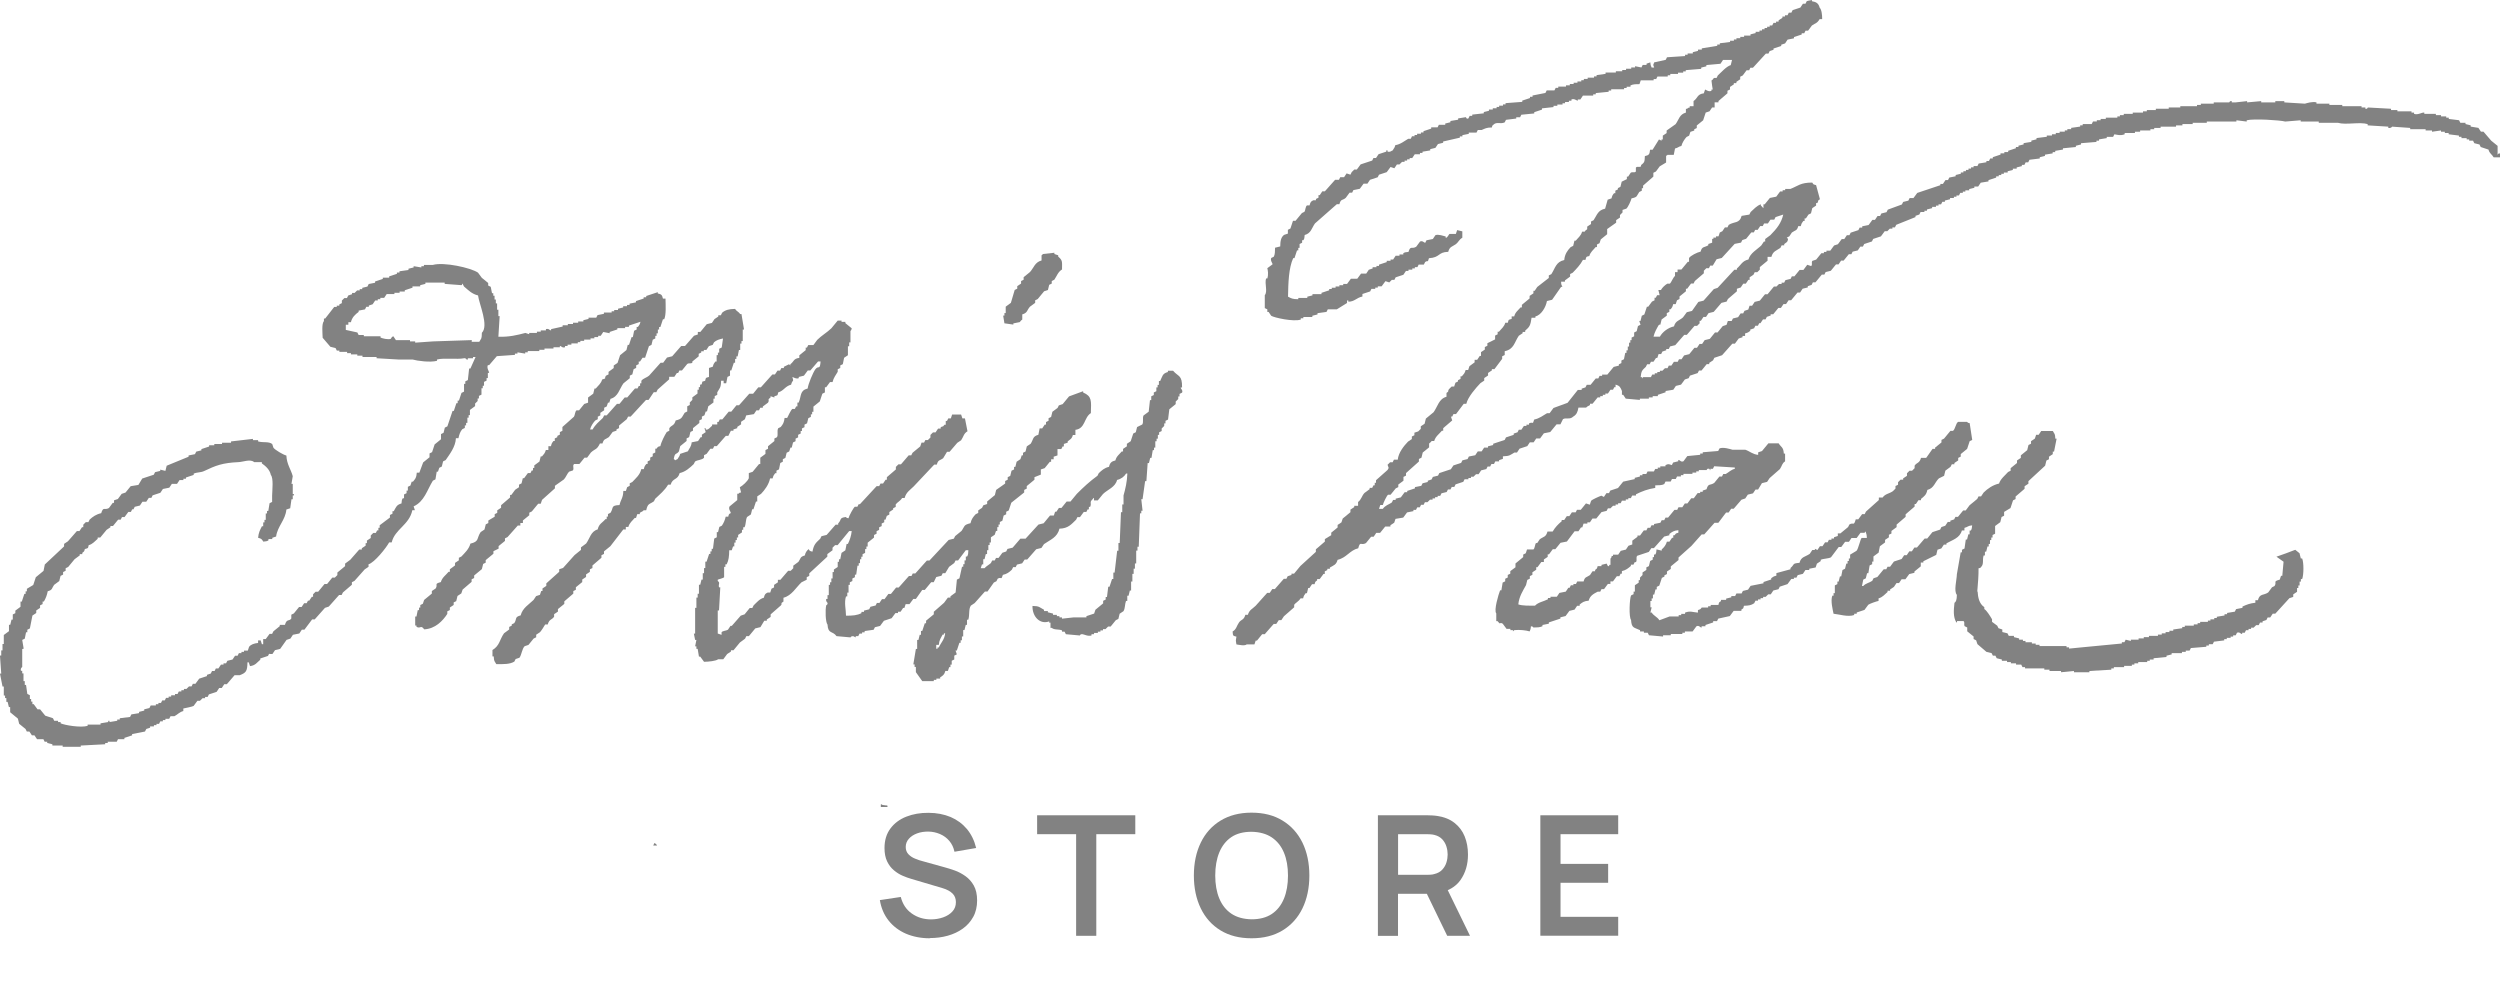 <?xml version="1.0" encoding="UTF-8"?><svg id="Layer_1" xmlns="http://www.w3.org/2000/svg" viewBox="0 0 333.35 131.44"><defs><style>.cls-1{fill:#828282;}</style></defs><path class="cls-1" d="M333.03,20.48v-1.03c-.28-.23-.57-.46-.85-.69-.34-.4-.69-.8-1.03-1.2h-.34c-.11-.17-.23-.34-.34-.51-.34-.05-.69-.11-1.03-.17v-.17c-.23-.05-.46-.11-.69-.17v-.17h-.69c-.05-.11-.11-.23-.17-.34-.46-.05-.92-.11-1.37-.17v-.17h-.34v-.17h-.69v-.17h-.69v-.17h-1.54v-.17c-.32-.06-.83.36-1.37.17v-.17h-.34v-.17h-1.88v-.17h-.85v-.17c-1.03-.05-2.06-.11-3.08-.17-.05,0-.05.24-.34.17v-.17h-.51v-.17h-2.57v-.17h-1.72v-.17h-1.72v-.17c-.51-.15-1.29.1-1.54.17-.92-.05-1.83-.11-2.75-.17v-.17h-1.2v.17h-1.88v-.17c-.62.05-1.26.11-1.88.17v-.17c-.51.05-1.03.11-1.54.17h-.51v-.17c-.29-.05-.29.16-.34.17h-2.06v.17h-1.72v.17h-.51v.17h-2.23v.17h-1.54v.17h-1.72v.17h-1.2v.17h-.51v.17h-1.37v.17h-1.2v.17h-.51v.17h-.34v.17h-1.54v.17h-.69v.17h-.51v.17h-.51c-.05.11-.11.23-.17.34h-1.2v.17h-.34v.17c-.4.05-.8.11-1.2.17v.17h-.51v.17h-.34v.17h-.69v.17h-.51v.17h-.51v.17h-.69v.17c-.46.05-.92.11-1.37.17v.17c-.23.05-.46.11-.69.17v.17c-.34.05-.69.11-1.03.17v.17c-.23.05-.46.11-.69.17v.17h-.34v.17c-.34.11-.69.23-1.03.34v.17h-.51v.17h-.51v.17c-.34.11-.69.23-1.03.34v.17h-.34c-.05.11-.11.23-.17.34h-.34v.17c-.34.05-.69.11-1.03.17-.05.11-.11.23-.17.34h-.51v.17h-.34v.17h-.34v.17h-.34v.17h-.34v.17h-.34v.17c-.23.05-.46.11-.69.17v.17c-.28.05-.57.11-.85.17-.05.11-.11.23-.17.34h-.34c-.11.17-.23.34-.34.51h-.34v.17c-1.03.34-2.06.69-3.08,1.03-.17.23-.34.46-.51.69h-.51c-.05.11-.11.23-.17.34-.23.05-.46.11-.69.17-.05.11-.11.23-.17.34-.62.23-1.26.46-1.88.69-.05.11-.11.23-.17.34-.23.05-.46.11-.69.17-.05.11-.11.23-.17.34h-.34c-.11.17-.23.34-.34.51h-.34c-.17.23-.34.46-.51.69-.28.05-.57.11-.85.17v.17h-.34c-.05.11-.11.23-.17.34-.34.11-.69.23-1.03.34-.05.11-.11.23-.17.34h-.34c-.11.17-.23.34-.34.51h-.34c-.17.23-.34.46-.51.69-.17.05-.34.11-.51.17-.17.23-.34.46-.51.69h-.51v.17h-.34v.17h-.34c-.23.28-.46.57-.69.85-.17.05-.34.11-.51.17-.17.24.07.54-.17.69-.17-.05-.34-.11-.51-.17-.17.23-.34.46-.51.69h-.51c-.23.28-.46.57-.69.85h-.34c-.05.11-.11.23-.17.34-.23.05-.46.11-.69.17-.05.11-.11.23-.17.34h-.34v.17h-.34l-.34.34h-.34c-.28.34-.57.69-.85,1.03h-.34c-.23.28-.46.57-.69.85-.23.05-.46.11-.69.17-.11.17-.23.34-.34.51h-.34c-.05.17-.11.34-.17.51-.17.05-.34.11-.51.17-.05.11-.11.23-.17.34h-.34c-.11.17-.23.34-.34.51-.23.05-.46.11-.69.17-.05.11-.11.23-.17.34h-.51c-.05.17-.11.34-.17.51-.17.05-.34.11-.51.17-.23.28-.46.57-.69.85h-.34c-.23.28-.46.57-.69.85-.23.05-.46.11-.69.17-.11.17-.23.34-.34.51h-.34c-.11.17-.23.34-.34.51h-.34c-.23.28-.46.57-.69.85-.23.05-.46.11-.69.17-.11.17-.23.34-.34.51h-.34c-.05.11-.11.23-.17.34h-.51c-.11.17-.23.34-.34.51h-.34c-.05.11-.11.23-.17.34h-.34l-.34.34h-.34v.17h-.34v.17h-.34v.17h-.34c-.05.11-.11.23-.17.34h-1.03c-.23.08.06.09-.17.17v-.17h-.17c.08-.86.23-.93.69-1.37.05-.11.11-.23.17-.34h.34c.05-.11.11-.23.17-.34h.34c.11-.17.23-.34.34-.51h.17c.05-.17.11-.34.17-.51h.34c.05-.11.11-.23.17-.34.17-.05.34-.11.51-.17v-.17h.34c.05-.11.11-.23.17-.34.23-.05.46-.11.69-.17.4-.46.8-.92,1.2-1.37h.34c.34-.4.69-.8,1.03-1.2h.34l.34-.34v-.34h.17c.11-.17.23-.34.34-.51h.34c.11-.17.23-.34.34-.51.23-.05.46-.11.69-.17.34-.4.69-.8,1.03-1.2.23-.05.46-.11.69-.17.05-.11.11-.23.17-.34.4-.34.8-.69,1.2-1.03v-.34c.17-.05.34-.11.51-.17.11-.17.23-.34.34-.51h.34c.11-.17.23-.34.34-.51h.17v-.34c.17-.11.34-.23.51-.34.05-.11.11-.23.17-.34h.34l.34-.34v-.34c.34-.28.69-.57,1.03-.85v-.51h.51c.21-.77.64-.81,1.2-1.2.05-.11.11-.23.17-.34h.34v-.17c.28-.24.45-.2.51-.69l-.17-.17c.11-.05.23-.11.34-.17.11-.17.23-.34.34-.51.47-.34.68-.2.85-.85h.34c.1-.39.15-.44.34-.69h.17v-.34h.17c.11-.17.23-.34.34-.51.11-.05.23-.11.34-.17.05-.23.11-.46.17-.69.17-.11.34-.23.51-.34v-.34h.17c.23-.37-.07-.24.34-.51-.17-.62-.34-1.26-.51-1.88-.41-.11-.32-.05-.51-.34-1.6,0-1.88.45-2.92.85h-.69v.17h-.34v.17h-.34c-.17.23-.34.46-.51.69-.28.05-.57.11-.85.17-.23.28-.46.57-.69.85h-.17v.51c-.18-.14-.17-.21-.34-.34v-.17c-.55.18-.97.67-1.37,1.03-.05.11-.11.23-.17.34-.34.05-.69.11-1.03.17-.28,1.05-.96.72-1.72,1.2-.05.11-.11.23-.17.34h-.34c-.11.17-.23.34-.34.51-.11.05-.23.11-.34.17-.05.17-.11.34-.17.51h-.34v.17h-.34v.17h-.17v.51c-.17.05-.34.11-.51.17v.17c-.55.33-.84.12-1.03.85-.46.09-1.35.55-1.54.85v.51h-.17c-.28.34-.57.69-.85,1.03h-.51v.34h-.34v.51c-.28.23-.5.89-.69,1.03h-.34c-.33.21-.66.51-.85.85h-.34c.05.23.11.46.17.69h-.34c-.05.11-.11.23-.17.34h-.17v.34c-.11.05-.23.11-.34.17-.17.23-.34.46-.51.69h-.17c-.11.34-.23.69-.34,1.03-.11.05-.23.11-.34.17-.05.23-.11.46-.17.69h-.17c.05.17.11.34.17.51-.11.05-.23.11-.34.17-.05.23-.11.46-.17.69-.11.05-.23.11-.34.17v.51c-.11.05-.23.11-.34.17v.34h-.17v.34h-.17v.51h-.17v.51h-.17v.34h-.17c-.05.28-.11.57-.17.85-.11.05-.23.11-.34.17v.34c-.11.05-.23.11-.34.17v.17c-.23.05-.46.11-.69.17-.28.34-.57.69-.85,1.03h-.69v.17h-.34c-.05.11-.11.23-.17.34h-.34c-.23.28-.46.57-.69.85h-.51c-.05.11-.11.23-.17.34-.17.05-.34.11-.51.17v.17h-.51c-.46.57-.92,1.15-1.37,1.72-.62.23-1.26.46-1.88.69-.17.23-.34.46-.51.69h-.34c-.53.3-1.01.71-1.72.85-.24.78-.1.23-.69.51v.17h-.34v.17h-.34c-.11.17-.23.34-.34.51h-.34c-.05.11-.11.23-.17.34-.17.05-.34.11-.51.17v.17c-.34.11-.69.23-1.03.34-.05.11-.11.23-.17.34-.51.17-1.03.34-1.54.51v.17c-.23.05-.46.11-.69.17v.17h-.51c-.11.17-.23.34-.34.51h-.51c-.11.17-.23.34-.34.51-.28.05-.57.11-.85.17-.05.11-.11.23-.17.34-.23.05-.46.11-.69.17-.05.11-.11.23-.17.34-.34.11-.69.23-1.03.34-.11.17-.23.34-.34.51-.51.17-1.03.34-1.54.51-.05.11-.11.23-.17.34-.23.05-.46.11-.69.17-.05.11-.11.23-.17.34-.17.05-.34.11-.51.17v.17c-.23.05-.46.11-.69.17-.05.11-.11.23-.17.34-.28.05-.57.11-.85.17v.17c-.34.11-.69.23-1.03.34v.17h-.34c-.17.23-.34.46-.51.69l-.69.17v.17h-.34c-.05.11-.11.23-.17.34-.47.31-.89.4-1.2.85h-.51c.05-.17.11-.34.17-.51h.34c.07-.31.52-1.24.69-1.37h.34c.23-.28.46-.57.69-.85.11-.05.23-.11.34-.17v-.34c.23-.17.46-.34.69-.51v-.51c.11-.05.23-.11.34-.17v-.34c.57-.51,1.15-1.03,1.72-1.54v-.34c.11-.05.23-.11.34-.17.05-.23.11-.46.17-.69.28-.23.57-.46.85-.69v-.51c.03-.05.25-.17.34-.34h.34c.17-.61.67-.94,1.03-1.37h.17v-.34c.4-.34.8-.69,1.2-1.03-.05-.17-.11-.34-.17-.51h.17c.05-.11.11-.23.17-.34h.34c.34-.46.69-.92,1.03-1.37h.34c.21-.91,1.3-2.14,1.88-2.75.17-.11.34-.23.51-.34v-.34c.17-.11.34-.23.51-.34v-.34c.17-.11.34-.23.51-.34v-.17h.34c.34-.46.69-.92,1.03-1.37v-.34c.11-.05.23-.11.34-.17v-.51c1.25-.26,1.28-1.19,1.88-2.06.17-.11.34-.23.51-.34v-.17h.34v-.17c.62-.53.7-.72.85-1.72h.51v-.17c.78-.19,1.4-1.24,1.54-2.06.23-.05.46-.11.69-.17.4-.57.8-1.15,1.2-1.72h.17c-.12-.25-.16-.28-.17-.69h.51v-.17c.23-.17.46-.34.69-.51v-.34c.11-.05.23-.11.34-.17.49-.51,1.03-1.06,1.37-1.72h.34c.14-.47.04-.4.51-.51.16-.56.53-.8.85-1.2h.17v-.34c.11-.05.23-.11.34-.17.05-.17.11-.34.17-.51.28-.23.57-.46.85-.69v-.69c.4-.28.8-.57,1.2-.85v-.34c.17-.11.34-.23.51-.34v-.34l.34-.34v-.34c.17-.05.34-.11.51-.17.22-.19.6-1.01.69-1.37.84-.18.64-.29,1.03-.85.11-.05.23-.11.34-.17v-.34h.17v-.34c.46-.4.92-.8,1.37-1.2v-.51c.11-.05.23-.11.34-.17.17-.23.34-.46.51-.69.28-.17.57-.34.85-.51v-.85c.08-.23.09.05.17-.17h.85c.05-.28.11-.57.17-.85.47-.11.39-.23.85-.34.11-.44.42-.91.69-1.2.11-.05.23-.11.34-.17.05-.17.11-.34.17-.51.17-.05.34-.11.51-.17v-.17c.11-.05.23-.11.34-.17v-.34c.28-.23.57-.46.85-.69.11-.34.23-.69.34-1.03.17-.05.34-.11.51-.17.11-.17.23-.34.34-.51h.34v-.69h.51v-.17c.4-.34.8-.69,1.2-1.03v-.34l.34-.17v-.34c.17-.11.34-.23.51-.34v-.17h.34v-.17c.17-.11.34-.23.51-.34v-.34l.34-.17c.17-.23.34-.46.51-.69h.34c.05-.11.11-.23.17-.34h.34c.57-.62,1.15-1.26,1.72-1.88h.34c.05-.11.11-.23.17-.34.17-.05.34-.11.51-.17v-.17c.34-.11.69-.23,1.03-.34v-.17c.17-.05.34-.11.51-.17.11-.17.23-.34.34-.51.28-.05.57-.11.85-.17v-.17c.34-.11.69-.23,1.03-.34v-.17h.34c.05-.11.11-.23.17-.34h.34c.17-.23.34-.46.51-.69.5-.35.68-.27,1.03-.85h.34c0-.58-.07-1.26-.34-1.54-.15-.57-.44-.75-1.03-.85v-.17c-.19.08-.47.07-.69.17-.05.11-.11.23-.17.34h-.34c-.11.17-.23.34-.34.51-.34.11-.69.23-1.03.34-.05.11-.11.23-.17.34h-.34c-.05.11-.11.23-.17.34h-.34v.17h-.34v.17c-.17.11-.34.23-.51.34v.17h-.34v.17h-.34c-.05.11-.11.23-.17.34h-.34v.17h-.34v.17h-.34v.17h-.34v.17h-.34v.17h-.51v.17c-.23.05-.46.11-.69.17v.17h-.85v.17h-.51v.17h-.51v.17h-.34v.17h-.51v.17c-.46.05-.92.11-1.37.17v.17h-.34v.17l-2.06.34v.17h-.51v.17c-.23.05-.46.11-.69.17v.17h-.69v.17h-.34v.17c-.8.05-1.6.11-2.41.17-.05.11-.11.23-.17.34-.51.11-1.03.23-1.54.34-.16.52-.17.16,0,.69h-.34c-.1-.26-.14-.28-.17-.69-.17.05-.34.11-.51.17v.17h-.51c-.05.11-.11.23-.17.34-.28-.05-.57-.11-.85-.17v.17h-.51v.17h-.69v.17h-.51v.17h-.85v.17h-1.37v.17c-.4.05-.8.11-1.2.17v.17h-.34v.17h-.85v.17h-.51v.17h-.34v.17h-.51v.17h-.51v.17h-.51v.17h-.51v.17h-1.03v.17h-.34c-.05.11-.11.23-.17.34h-1.03c-.05.11-.11.23-.17.34-.57.11-1.15.23-1.72.34v.17h-.34v.17c-.34.11-.69.23-1.03.34v.17c-.74.05-1.49.11-2.23.17v.17h-.34v.17h-.51v.17h-.34v.17h-.51v.17h-.51v.17c-.23.05-.46.11-.69.17v.17c-.51.05-1.03.11-1.54.17v.17h-.34c-.05.11-.11.23-.17.34-.31.11-.25-.1-.34-.17-.34.05-.69.11-1.03.17v.17c-.34.05-.69.11-1.03.17v.17c-.23.05-.46.11-.69.17v.17h-.85c-.05.11-.11.23-.17.34h-.85v.17c-.34.11-.69.23-1.03.34v.17h-.34v.17h-.51v.17h-.34v.17h-.34c-.05.11-.11.23-.17.34h-.34c-.52.3-1.01.73-1.72.85-.1.42-.18.37-.34.69-.22.07-.3.26-.69.17v-.17h-.17v.17c-.34.11-.69.23-1.03.34-.11.17-.23.34-.34.51h-.34c-.05.11-.11.23-.17.34-.51.17-1.03.34-1.54.51-.17.23-.34.46-.51.69h-.34s-.3.3-.34.34c-.05.11-.11.23-.17.34-.17-.05-.34-.11-.51-.17-.11.17-.23.34-.34.51h-.51c-.05.11-.11.23-.17.34h-.51c-.46.51-.92,1.03-1.37,1.54h-.34c-.11.17-.23.34-.34.51h-.17v.34c-.11.05-.23.11-.34.17v.17h-.34c-.35.16-.4.27-.51.69h-.34c-.21.12-.21.67-.34.85-.11.05-.23.11-.34.17-.28.34-.57.69-.85,1.03h-.34c-.11.34-.23.69-.34,1.03-.11.05-.23.11-.34.17v.51c-.17.05-.34.11-.51.17-.41.32-.5.8-.51,1.54-.23.05-.46.11-.69.17-.01.49,0,.89-.17,1.2-.11.05-.23.11-.34.17-.16.36.22.73.17.85-.23.17-.46.34-.69.51.07.28.17.82,0,1.37h-.17c-.21.72.24,1.75-.17,2.23v1.72c.11.05.23.11.34.17v.34h.17c.11.17.23.34.34.51.37.26,3.04.84,3.95.51v-.17h.34v-.17h1.2v-.17c.23-.05.46-.11.69-.17v-.17c.4-.05.8-.11,1.2-.17.05-.11.11-.23.17-.34h1.2c.46-.28.92-.57,1.37-.85v-.34h.17v.17c.84,0,1.09-.54,1.88-.69v-.34c.34-.11.69-.23,1.03-.34.05-.11.11-.23.17-.34h.51v-.17h.34v-.17h.51c.17-.23.34-.46.51-.69.17.05.34.11.51.17l.34-.34h.34c.05-.11.11-.23.17-.34.34-.11.69-.23,1.03-.34.11-.17.23-.34.34-.51h.34v-.17h.51v-.17h.34v-.17h.34c.05-.11.11-.23.17-.34h.69c.05-.11.11-.23.17-.34.45-.31.29.18.51-.51,1.52-.09,1.17-.82,2.57-.85.19-.71.52-.67,1.03-1.03.3-.22.43-.62.85-.85v-.85c-.23-.05-.46-.11-.69-.17-.05.17-.11.34-.17.51h-.85c-.08.03-.28.57-.51.51v-.17c-.23-.05-1.01-.34-1.37-.17-.11.17-.23.34-.34.51-.28.05-.57.11-.85.17-.05.11-.11.23-.17.34-.19-.03-.34-.33-.69-.17-.17.23-.34.46-.51.69-.58.37-.76-.21-1.03.69-.39.05-.44.02-.69.17v.17h-.51v.17h-.51c-.11.17-.23.34-.34.51h-.34v.17h-.51v.17c-.34.11-.69.23-1.03.34v.17h-.34v.17h-.51v.17c-.17.05-.34.11-.51.17-.11.17-.23.34-.34.51h-.69c-.17.23-.34.46-.51.69h-.85c-.17.23-.34.46-.51.69h-.51v.17h-.51v.17h-.51v.17h-.51v.17h-.34v.17c-.34.11-.69.23-1.03.34v.17h-1.2v.17c-.23.05-.46.11-.69.17v.17h-1.2v.17c-.77,0-.94-.11-1.37-.34.03-1.85.09-3.82.69-5.14h.17c.11-.34.23-.69.34-1.03h.17v-.34h.17v-.51c.11-.05.23-.11.34-.17v-.34h.17c.16-.23.12-.3.17-.69.86-.23.93-.92,1.37-1.54.97-.85,1.95-1.72,2.92-2.57h.34c.2-.76.42-.46.85-.85.17-.23.34-.46.51-.69h.34c.05-.11.11-.23.17-.34.28-.05.57-.11.85-.17.17-.23.34-.46.51-.69h.51c.11-.17.23-.34.34-.51.34-.11.69-.23,1.03-.34.05-.11.11-.23.17-.34.34-.11.69-.23,1.03-.34.17-.23.34-.46.51-.69.17.05.34.11.51.17.11-.17.23-.34.34-.51h.34l.34-.34h.34v-.17h.34v-.17h.34v-.17h.34c.11-.17.23-.34.34-.51h.69v-.17h.34v-.17c.34-.05.69-.11,1.03-.17v-.17c.23-.05.46-.11.69-.17.11-.17.23-.34.34-.51.23-.05.46-.11.69-.17v-.17c.74-.17,1.49-.34,2.23-.51v-.17h.34v-.17c.28-.05.57-.11.85-.17v-.17h1.03c.05-.11.11-.23.17-.34h.51c.42-.18.67-.35,1.37-.34.1-.34-.02-.15.17-.34.49-.49.92-.06,1.54-.34.05-.11.11-.23.17-.34.46-.05.92-.11,1.37-.17v-.17h.51c.05-.11.11-.23.17-.34.57-.05,1.15-.11,1.72-.17v-.17c.34-.11.69-.23,1.03-.34v-.17c.51-.05,1.03-.11,1.54-.17v-.17h.51v-.17h.69v-.17h.34v-.17h.51v-.17h.34v-.17c.41-.15.65.15.85.17v-.17h.34c.11-.17.23-.34.34-.51h1.37v-.17h.34v-.17c.57-.05,1.15-.11,1.72-.17v-.17h.34v-.17h1.72v-.17h.34v-.17h.51v-.17c.35-.17.69-.17,1.2-.17.05-.17.11-.34.17-.51h1.72v-.17h.34c.05-.11.11-.23.17-.34h1.37v-.17h.34v-.17h1.03v-.17h.69v-.17h.34v-.17c.69-.05,1.37-.11,2.06-.17v-.17c.23-.05.46-.11.69-.17v-.17c.62-.05,1.26-.11,1.88-.17.11-.17.23-.34.34-.51h1.2c-.05.23-.11.46-.17.69-.57.16-1.29.98-1.72,1.37-.05.11-.11.23-.17.34h-.34c-.11.07-.12.23-.34.34.01.27.17,1.2.17,1.2h-.17v.17c-.32.18-.72-.11-.85-.17-.05.17-.11.34-.17.51-.91.11-.8.65-1.37,1.03v.69h-.51v.17c-.34.1-.15-.02-.34.17h-.17v.51c-.86.23-.93.93-1.37,1.54-.4.28-.8.57-1.2.85v.34c-.17.11-.34.23-.51.34v.51h-.17v.17c-.11-.05-.23-.11-.34-.17-.28.46-.57.92-.85,1.37h-.34c-.06.62-.14.73-.69.85-.03.82-.07.84-.51,1.2v.17c-.26.17-.52-.06-.69.17v.51c-.17.23-.43,0-.69.17-.11.17-.23.34-.34.51h-.17v.34l-.69.34c-.05.23-.11.46-.17.69-.11.05-.23.11-.34.17v.17c-.11.05-.23.11-.34.17v.34h-.17c-.2.25-.24.3-.34.69-.17.05-.34.11-.51.17-.11.4-.23.8-.34,1.2-.98.21-1.07.84-1.54,1.54-.11.05-.23.11-.34.17v.34c-.17.11-.34.23-.51.34v.34c-.07.11-.23.11-.34.34h-.34c-.16.56-.53.8-.85,1.2h-.17c-.05.23-.11.46-.17.69-.11.05-.23.11-.34.17-.42.45-.78.92-.85,1.72-1.11.24-1.19,1.06-1.72,1.88-.11.05-.23.11-.34.17v.34c-.51.4-1.03.8-1.54,1.2-.11.17-.23.34-.34.51h-.17v.34c-.17.11-.34.23-.51.34v.34c-.34.28-.69.57-1.03.85v.34h-.17c-.32.39-.72.64-.85,1.2h-.34v.34c-.47.14-.39.04-.51.51h-.34c-.16.56-.53.8-.85,1.2h-.17v.34c-.11.05-.23.11-.34.17v.51c-.34.17-.69.34-1.03.51v.34c-.11.05-.23.11-.34.17v.34c-.17.11-.34.23-.51.34v.51h-.17c-.11.17-.23.34-.34.51h-.34v.34c-.23.17-.46.34-.69.51-.05.17-.11.34-.17.51h-.34c-.11.45-.27.56-.51.85h-.17v.34c-.11.05-.23.11-.34.17v.17c-.11.05-.23.11-.34.17-.05.17-.11.34-.17.51h-.34l-.34.34c-.24.31.07.25-.34.51v.51c-1.02.27-1.18,1.31-1.72,2.06-.34.28-.69.57-1.03.85-.05.23-.11.46-.17.69-.17.11-.34.23-.51.34v.34l-.34.34c-.17.05-.34.11-.51.17v.34c-.11.05-.23.11-.34.17v.34c-.17.11-.34.23-.51.34-.52.53-1.29,1.48-1.37,2.41h-.51c-.05.11-.11.23-.17.34h-.34l-.34.34c.08.32.26.36,0,.69-.51.46-1.03.92-1.54,1.37v.34h-.17v.34h-.17c-.05.11-.11.23-.17.34h-.34v.17c-.23.17-.46.34-.69.51-.35.36-.43.91-.85,1.2v.51h-.51v.17c-.17.11-.34.23-.51.34v.34c-.34.28-.69.57-1.03.85-.05.17-.11.34-.17.51-.17.11-.34.23-.51.34v.34c-.28.23-.57.46-.85.69v.34c-.28.17-.57.34-.85.51v.34c-.4.34-.8.69-1.2,1.03v.34c-.69.62-1.37,1.26-2.06,1.88-.28.34-.57.69-.85,1.03h-.34v.17c-.17.05-.34.11-.51.17-.05.11-.11.23-.17.34h-.34c-.4.46-.8.92-1.2,1.37h-.34c-.11.17-.23.34-.34.51h-.34c-.51.57-1.03,1.15-1.54,1.72-.41.41-.85.54-1.03,1.2h-.34c-.2.74-.55.59-.85,1.03-.34.49-.33.9-.85,1.2.06.58,0,.55.51.69-.1.64-.1.4,0,1.03.37.06,1.1.23,1.37,0h1.03c.05-.17.11-.34.17-.51h.17c.23-.28.46-.57.69-.85h.34c.4-.46.8-.92,1.2-1.37h.34c.11-.17.23-.34.34-.51h.34c.11-.17.23-.34.34-.51.46-.4.92-.8,1.37-1.2v-.34c.22-.3.61-.44.85-.85h.34c.1-.39.15-.43.34-.69h.17c.05-.23.11-.46.17-.69h.17c.11-.17.23-.34.34-.51h.34c.12-.43.08-.28.34-.51v-.17h.34c.17-.23.34-.46.51-.69h.17v-.34l.34-.17v-.17h.34v-.17c.53-.32.84-.35,1.03-1.03,1.19-.27,1.62-1.27,2.75-1.54.28-1.04.33-.3,1.03-.69.23-.28.46-.57.69-.85h.34c.11-.17.23-.34.34-.51h.51c.23-.28.46-.57.69-.85h.69v-.17c.17-.11.34-.23.51-.34.05-.17.11-.34.17-.51.34-.05.69-.11,1.03-.17.17-.23.34-.46.51-.69.28-.05.57-.11.85-.17v-.17h.34c.05-.11.11-.23.17-.34h.34c.05-.11.11-.23.17-.34h.34c.05-.11.11-.23.17-.34h.34l.34-.34h.34v-.17h.34v-.17h.34v-.17h.34c.05-.11.11-.23.17-.34.23-.05.46-.11.69-.17.05-.11.11-.23.17-.34h.34c.05-.11.11-.23.17-.34h.34c.05-.11.11-.23.17-.34.34-.11.69-.23,1.03-.34.05-.11.11-.23.17-.34h.51v-.17h.34v-.17h.34l.34-.34h.34c.11-.17.23-.34.34-.51.23-.05.46-.11.69-.17.05-.11.11-.23.17-.34h.34c.05-.11.11-.23.17-.34h.34c.05-.11.11-.23.17-.34h.51v-.17c.17-.05.34-.11.51-.17v-.34c.97-.03.97-.19,1.54-.51h.34c.11-.17.23-.34.34-.51.34-.11.69-.23,1.03-.34.11-.17.23-.34.34-.51h.51c.11-.17.23-.34.34-.51h.51c.17-.23.34-.46.51-.69.28-.05.57-.11.85-.17.28-.34.57-.69.85-1.03h.51c.11-.23.23-.46.34-.69.44-.24.9.11,1.37-.34.44-.26.59-.61.69-1.2h1.03c.19-.22.3-.18.51-.34v-.17h.34c.23-.28.46-.57.69-.85h.34v-.17h.34v-.17h.34v-.17h.34c.11-.17.23-.34.34-.51h.34c.05-.11.11-.23.17-.34h.17v-.34c.58.16.65.37.85.85v.51h.17c.11.17.23.34.34.51.62.05,1.26.11,1.88.17v-.17h1.2v-.17h.51v-.17h.69v-.17c.34-.11.69-.23,1.03-.34v-.17c.34-.05.69-.11,1.03-.17.11-.17.23-.34.34-.51.23-.05.46-.11.69-.17.17-.23.34-.46.51-.69.17-.05.34-.11.51-.17.05-.11.11-.23.17-.34.34-.11.69-.23,1.03-.34.05-.11.11-.23.17-.34h.34c.23-.28.46-.57.69-.85h.34v-.17c.17-.11.34-.23.51-.34.05-.11.11-.23.17-.34.34-.11.69-.23,1.03-.34.46-.51.92-1.03,1.37-1.54h.34c.17-.23.34-.46.51-.69.17-.05.34-.11.51-.17v-.17h.34v-.34c.39-.1.44-.15.69-.34v-.17c.17-.05.34-.11.51-.17.05-.11.11-.23.17-.34h.34c.05-.11.11-.23.17-.34h.17c.11-.17.23-.34.34-.51h.34c.05-.11.11-.23.17-.34.17-.05.34-.11.51-.17v-.17h.34c.23-.28.46-.57.69-.85h.34c.11-.17.23-.34.34-.51h.34c.11-.17.23-.34.34-.51h.34c.28-.34.57-.69.85-1.03h.34c.11-.17.23-.34.34-.51.23-.05.46-.11.69-.17v-.17c.17-.05.34-.11.51-.17.05-.11.11-.23.17-.34h.34c.28-.34.57-.69.85-1.03h.34c.05-.11.11-.23.17-.34.23-.05.46-.11.69-.17.23-.28.46-.57.69-.85h.34c.11-.17.23-.34.34-.51h.34c.23-.28.46-.57.69-.85h.34c.05-.11.11-.23.17-.34.23-.05.46-.11.69-.17.11-.17.23-.34.34-.51h.34c.05-.11.11-.23.17-.34.34-.11.69-.23,1.03-.34.05-.11.11-.23.17-.34.34-.11.69-.23,1.03-.34.17-.23.34-.46.51-.69h.34l.34-.34h.34v-.17h.34c.05-.11.11-.23.17-.34.85-.34,1.72-.69,2.57-1.03v-.17c.17-.05.34-.11.51-.17.05-.11.11-.23.17-.34h.51v-.17h.34v-.17c.23-.05.46-.11.69-.17v-.17h.51v-.17h.34v-.17h.34c.05-.11.11-.23.17-.34h.34v-.17c.23-.05.46-.11.69-.17v-.17h.51v-.17h.34v-.17h.34c.05-.11.11-.23.17-.34h.34v-.17h.34v-.17h.51v-.17c.23-.05.46-.11.69-.17v-.17h.51c.11-.17.23-.34.34-.51.34-.05.69-.11,1.03-.17v-.17c.34-.11.69-.23,1.03-.34v-.17h.34v-.17h.34v-.17h.34v-.17h.51v-.17c.23-.05.46-.11.69-.17v-.17h.51v-.17c.23-.05.46-.11.69-.17v-.17h.34c.05-.11.11-.23.17-.34h.34c.05-.11.11-.23.17-.34.46-.05.92-.11,1.37-.17v-.17c.23-.05.46-.11.69-.17v-.17c.34-.05.69-.11,1.03-.17v-.17h.34v-.17c.34-.05.69-.11,1.03-.17v-.17c.57-.05,1.15-.11,1.72-.17v-.17c.23-.05.46-.11.69-.17v-.17c.69-.05,1.37-.11,2.06-.17v-.17h.34v-.17c.34-.05.69-.11,1.03-.17v-.17h.85c.05-.11.11-.23.17-.34.47.08.79.21,1.37,0v-.17h1.37v-.17h.69v-.17h1.37v-.17h.51v-.17h.85v-.17h2.06v-.17h.85v-.17h1.37v-.17h1.88v-.17h3.95v-.17c.46.05.92.11,1.37.17v-.17c.92-.24,4.47-.02,5.14.17.69-.05,1.37-.11,2.06-.17v.17h2.41v.17h2.57c1.05.31,2.88-.15,3.95.17v.17c.92.05,1.83.11,2.75.17v.17c.37.08.51-.17.51-.17.8.05,1.6.11,2.41.17v.17h2.06v.17h.85v.17c.4-.05.8-.11,1.2-.17v.17h.51v.17h.51v.17c.46.05.92.11,1.37.17v.17h.34v.17h.69v.17h.34v.17h.51c.05.11.11.23.17.34.23.05.46.11.69.17.05.11.11.23.17.34.34.11.69.23,1.03.34.15.55.44.6.69,1.03h.85v-.51h-.17l-.21.16.06-.15ZM221.22,43.29h.17c.05-.23.11-.46.17-.69.23-.17.46-.34.69-.51v-.34c.11-.05.23-.11.34-.17v-.34h.17c.2-.25.25-.3.34-.69h.34c.05-.17.11-.34.17-.51.11-.05.23-.11.34-.17v-.34c.28-.23.57-.46.85-.69v-.34h.17c.17-.23.34-.46.51-.69h.34c.05-.11.11-.23.17-.34.4-.34.8-.69,1.2-1.03v-.34l.34-.34h.34c.05-.11.11-.23.17-.34h.34c.17-.28.34-.57.51-.85.23-.05.46-.11.69-.17.57-.62,1.15-1.26,1.72-1.88.28-.05.57-.11.85-.17.05-.11.11-.23.17-.34.17-.05.34-.11.51-.17.23-.28.46-.57.69-.85h.34c.05-.11.11-.23.17-.34h.34c.11-.17.23-.34.34-.51h.34c.05-.11.11-.23.17-.34h.51c.11-.17.23-.34.34-.51h.51c.05-.11.11-.23.17-.34.34-.11.69-.23,1.03-.34-.26,1.12-.84,1.86-1.72,2.75-.23.17-.46.34-.69.51v.34h-.17c-.11.17-.23.34-.34.51-.54.54-1.49,1.02-1.72,1.88-.84.19-1,.74-1.54,1.2v.17h-.34c-.74.8-1.49,1.6-2.23,2.41-.17.05-.34.11-.51.17-.46.51-.92,1.03-1.37,1.54-.23.05-.46.11-.69.17-.28.4-.57.8-.85,1.2-.23.05-.46.11-.69.17-.17.23-.34.46-.51.69-.5.45-.99.43-1.2,1.2-.79.17-1.54.75-1.88,1.37h-.85c.15-.61.4-1.03.69-1.54h.05v-.06Z"/><path class="cls-1" d="M135.12,43.29v-.17c.28-.05.57-.11.85-.17.02-.01.19-.26.34-.34v-.69c.72-.2.61-.57,1.03-1.03.23-.17.46-.34.69-.51v-.34c.11-.05.23-.11.34-.17.28-.34.57-.69.85-1.03.17-.05.34-.11.51-.17.05-.23.11-.46.17-.69.11-.05.23-.11.34-.17v-.34c.11-.05.23-.11.34-.17.36-.53.48-1.03,1.03-1.37.01-1.11.08-1.19-.51-1.72v-.17c-.17-.05-.34-.11-.51-.17v-.17c-.51.05-1.03.11-1.54.17-.15.2.02.03-.17.17v.69c-.9.23-1.03.98-1.54,1.54-.28.23-.57.46-.85.69v.34c-.11.05-.23.11-.34.17v.34c-.17.11-.34.23-.51.34v.34c-.11.05-.23.11-.34.17-.17.57-.34,1.15-.51,1.72-.23.17-.46.34-.69.51v.85h-.17v.34h-.17c.05.34.11.69.17,1.03.4.05.8.11,1.2.17h-.02.01Z"/><path class="cls-1" d="M35.99,87.2h.34c.11-.17.23-.34.34-.51.23-.05.46-.11.69-.17.28-.4.57-.8.85-1.2.17-.05.34-.11.51-.17.11-.17.23-.34.34-.51.28-.05.57-.11.85-.17.11-.17.23-.34.34-.51h.34c.34-.46.69-.92,1.03-1.37h.34c.46-.51.92-1.03,1.37-1.54.17-.05.34-.11.51-.17.46-.51.92-1.03,1.37-1.54h.34c.05-.11.11-.23.17-.34.4-.34.8-.69,1.2-1.03v-.34c.11-.05.23-.11.34-.17.46-.51.92-1.03,1.37-1.54.17-.11.34-.23.51-.34v-.34c.78-.21,2.37-2.2,2.75-2.92h.34c.41-1.76,2.34-2.31,2.75-4.29h.34c-.05-.17-.11-.34-.17-.51,1.43-.65,1.78-2.14,2.57-3.43.11-.05.23-.11.34-.17.05-.34.11-.69.17-1.03h.17c.05-.17.11-.34.17-.51.11-.05.23-.11.34-.17.05-.23.11-.46.17-.69.11-.05.23-.11.34-.17.51-.75,1.33-1.77,1.37-2.92h.34c.1-.5.24-.89.51-1.2.11-.05.23-.11.34-.17v-.34h.17v-.34h.17v-.69h.17v-.34h.17v-.69c.23-.17.46-.34.69-.51v-.34l.34-.34v-.34h.17v-.34c.11-.05.23-.11.34-.17v-.85h.17v-.34h.17v-.51c.11-.05.23-.11.34-.17v-.34h.17v-.69h.17c.02-.17-.36-.64-.17-1.03h.17c.34-.4.69-.8,1.03-1.2.8-.05,1.6-.11,2.41-.17v-.17h.34v-.17c.34.05.69.11,1.03.17v-.17h.34v-.17h1.54v-.17h.69v-.17h1.2v-.17h.85v-.17c.23,0,.29.3.69.17v-.17h.34v-.17h.51v-.17h.85v-.17h.34v-.17h.51v-.17h.85v-.17h.51v-.17h.51v-.17h.34c.11-.17.23-.34.34-.51.28.05.57.11.85.17v-.17l1.03-.34v-.17h1.03v-.17h.51v-.17c.51-.17,1.03-.34,1.54-.51-.1.39-.15.43-.34.69h-.17v.34c-.11.05-.23.11-.34.17-.05.28-.11.57-.17.85h-.17c-.11.34-.23.69-.34,1.03h-.17c-.05.23-.11.46-.17.69-.28.23-.57.46-.85.69-.11.34-.23.69-.34,1.03-.17.11-.34.23-.51.34v.34c-.23.17-.46.34-.69.51v.34c-.11.05-.23.11-.34.17-.3.43.18.3-.51.51-.16.56-.53.8-.85,1.2h-.17c-.05.23-.11.46-.17.69-.23.17-.46.34-.69.51v.69c-.17.05-.34.11-.51.17-.23.28-.46.57-.69.85h-.34c-.22.18-.19.62-.34.85-.51.46-1.03.92-1.54,1.37v.51c-.11.05-.23.11-.34.17v.34c-.11.05-.23.11-.34.17v.17c-.11.05-.23.11-.34.17v.34h-.17c-.2.25-.24.3-.34.69h-.34v.51h-.34c-.12.45-.27.55-.51.85h-.17c-.05.23-.11.46-.17.69-.23.17-.46.34-.69.51v.34h-.17v.34h-.17c-.05.11-.11.23-.17.34h-.34c-.17.23-.34.46-.51.69h-.17c-.05.23-.11.46-.17.69-.11.05-.23.11-.34.17v.34c-.17.11-.34.23-.51.34-.17.23-.34.46-.51.69h-.17v.34c-.4.34-.8.69-1.2,1.03v.34c-.17.11-.34.23-.51.34v.34c-.11.05-.23.11-.34.17v.34c-.28.17-.57.34-.85.51v.34c-.11.05-.23.11-.34.17-.05.23-.11.46-.17.69-.17.11-.34.23-.51.34-.56.81-.14,1.26-1.37,1.54-.19.73-.75,1.24-1.2,1.72-.11.05-.23.11-.34.17v.34c-.17.11-.34.23-.51.34v.34c-.23.17-.46.34-.69.51v.34h-.17c-.36.44-.86.75-1.03,1.37-.97.26-.34.29-.69.85-.17.11-.34.23-.51.34v.34c-.34.28-.69.57-1.03.85-.05.17-.11.34-.17.51-.11.05-.23.11-.34.17v.34h-.17v.34h-.17c-.05.28-.11.57-.17.85h-.17v1.2h.17v.17c.54.32.56-.31,1.03.34,1.47-.07,2.47-1.12,3.08-2.06v-.34c.11-.05.23-.11.34-.17v-.34c.17-.11.34-.23.51-.34v-.34c.11-.05.23-.11.34-.17.05-.23.11-.46.17-.69.17-.11.34-.23.51-.34.05-.17.11-.34.17-.51.4-.34.8-.69,1.2-1.03v-.34c.11-.05.23-.11.34-.17v-.34c.34-.28.69-.57,1.03-.85.05-.23.11-.46.17-.69.11-.05.23-.11.34-.17v-.34c.34-.28.69-.57,1.03-.85v-.34l.69-.34v-.34c.28-.23.57-.46.85-.69v-.34c.11-.05.23-.11.34-.17.46-.51.92-1.03,1.37-1.54h.34v-.34h.34v-.34c.28-.23.57-.46.85-.69v-.34c.11-.05.23-.11.34-.17.28-.34.57-.69.85-1.03h.34c.05-.17.11-.34.17-.51.57-.51,1.15-1.03,1.72-1.54v-.34c.4-.28.8-.57,1.2-.85.24-.24.47-.84.69-1.03.17-.05.34-.11.51-.17.19-.31-.11-.67.17-.85h.69c.23-.28.46-.57.69-.85h.34c.17-.23.34-.46.51-.69.59-.54.78-.32,1.2-1.2h.34c.19-.67.39-.51.85-.85.17-.23.34-.46.51-.69.17-.05.34-.11.51-.17v-.17c.11-.05.23-.11.34-.17v-.34c.34-.28.69-.57,1.03-.85.05-.11.11-.23.17-.34h.34c.69-.74,1.37-1.49,2.06-2.23h.34c.23-.34.46-.69.69-1.03h.34c.05-.11.11-.23.17-.34.51-.46,1.03-.92,1.54-1.37v-.34h.69c.11-.17.23-.34.34-.51h.17c.05-.11.11-.23.17-.34h.34c.23-.28.46-.57.69-.85.21-.18.42-.01.69-.17v-.17c.28-.23.57-.46.85-.69v-.34c.11-.05.23-.11.34-.17v-.17h.34v-.17h.34c.11-.17.23-.34.34-.51.17-.05.34-.11.51-.17.05-.11.11-.23.17-.34.31-.28.71-.42,1.2-.51-.05.4-.11.8-.17,1.2-.11.05-.23.11-.34.17v.51h-.17v.34h-.17v.85h-.17c-.19.28-.24.28-.34.69-.17.05-.34.11-.51.17v1.2c-.47.14-.4.04-.51.51-.67.2-.22.04-.51.51h-.17v.34h-.17v.34h-.17v.51c-.23.17-.46.34-.69.51v.34l-.34.34v.34c-.11.05-.23.11-.34.17v.69c-.11.05-.23.11-.34.17-.42.64-.32.82-1.2,1.03-.21.75-.54.58-.85,1.03v.34c-.11.05-.23.11-.34.17-.28.43-.75,1.35-.85,1.88-.43.11-.29.07-.51.34h-.17v.51c-.11.05-.23.11-.34.17v.34c-.11.05-.23.11-.34.17v.34c-.11.05-.23.11-.34.17v.34h-.17c-.2.25-.25.3-.34.69h-.34c-.17.78-.74,1.22-1.2,1.72-.11.05-.23.11-.34.17v.34c-.11.05-.23.11-.34.17-.05.17-.11.34-.17.51h-.34c-.03.98-.35,1.13-.51,1.88-1.2.05-.75.33-1.2,1.03-.11.05-.23.11-.34.17v.34h-.17v.34h-.17c-.4.49-.87.61-1.03,1.37-.92.25-1.05,1.21-1.54,1.88-.23.17-.46.34-.69.51v.34c-.28.23-.57.46-.85.69-.51.57-1.03,1.15-1.54,1.72-.17.05-.34.11-.51.17v.34c-.57.51-1.15,1.03-1.72,1.54v.34c-.17.11-.34.23-.51.34v.34h-.17c-.05.17-.11.34-.17.51-.17.05-.34.11-.51.17-.11.17-.23.34-.34.51-.62.61-1.47,1.07-1.72,2.06-.85.23-.47.46-.85,1.03-.11.05-.23.11-.34.17v.17c-.11.05-.23.11-.34.17v.34c-.23.17-.46.34-.69.51-.61.87-.57,1.65-1.54,2.23v.85h.17c.04.74.1.58.34,1.03.98.01,1.81.03,2.41-.34.05-.11.11-.23.17-.34.17-.05.34-.11.51-.17.3-.41.33-1.18.69-1.54.17-.05.34-.11.51-.17.23-.28.46-.57.69-.85.11-.05.23-.11.34-.17v-.34c.17-.11.34-.23.51-.34.2-.22.55-.78.69-1.03h.34c.21-.74.54-.58.85-1.03v-.34c.17-.11.34-.23.51-.34v-.34c.28-.23.57-.46.85-.69v-.34c.4-.34.8-.69,1.2-1.03v-.34c.11-.05.23-.11.34-.17v-.34c.28-.23.57-.46.85-.69v-.34c.17-.11.34-.23.51-.34v-.34c.17-.11.34-.23.51-.34v-.34c.11-.05.23-.11.34-.17v-.34c.4-.34.8-.69,1.2-1.03v-.34c.11-.05.23-.11.34-.17v-.34c.28-.23.57-.46.85-.69.57-.74,1.15-1.49,1.72-2.23h.34v-.34h.34c.15-.56.53-.81.85-1.2h.17c.05-.17.11-.34.17-.51h.34v-.17c.21-.17.33-.12.51-.34h.34c.22-.97.41-.75,1.03-1.2.05-.11.11-.23.17-.34.62-.59,1.27-1.11,1.72-1.88h.34c.26-.92.94-.58,1.2-1.54.8-.18,1.37-.72,1.88-1.2.05-.11.11-.23.17-.34.36-.24.94-.19,1.2-.51v-.34c.11-.05.23-.11.34-.17.17-.23.34-.46.51-.69h.34c.05-.11.11-.23.17-.34h.34c.4-.46.8-.92,1.2-1.37h.34l.34-.69h.34v-.17c.17-.05.34-.11.51-.17v-.17c.17-.11.34-.23.51-.34v-.34c.17-.11.34-.23.51-.34.05-.17.11-.34.17-.51.34-.05.69-.11,1.03-.17.11-.17.23-.34.34-.51h.34c.05-.11.11-.23.17-.34h.34v-.17c.23-.17.46-.34.69-.51.27-.45-.18-.31.34-.69v-.17c.17.05.34.11.51.17v-.17c.47-.14.4-.04.51-.51.75-.21.92-.83,1.72-1.03.19-.76.4-.25.17-1.03.21.07.46.29.85.17v-.17c.23-.05.46-.11.69-.17.17-.23.34-.46.51-.69h.34c.34-.4.69-.8,1.03-1.2h.34c-.1,1.23-.25.46-.69,1.03-.3.4-.97,1.97-1.03,2.57-1.08.28-.81.96-1.2,1.88h-.17v.51h-.17c-.05.11-.11.23-.17.34h-.34c-.2.15-.56.96-.69,1.2h-.34c-.07.6-.21.84-.51,1.2-.11.05-.23.11-.34.17-.21.42.04.85-.17,1.2-.11.05-.23.11-.34.17v.34c-.28.23-.57.46-.85.69v.34c-.11.05-.23.11-.34.17v.51c-.23.17-.46.34-.69.51v.85h-.17c-.28.34-.57.69-.85,1.03-.17.05-.34.11-.51.17v.69c-.19.43-.8.97-1.2,1.2.05.23.11.46.17.69-.34.1-.15-.02-.34.17h-.17v.85c-.34.28-.69.57-1.03.85-.18.36.15.68.17.85-.09.19-.23-.04-.34.51h-.34c-.11.48-.26.82-.51,1.2-.11.05-.23.11-.34.17-.05.23-.11.46-.17.69h-.17v.69c-.11.05-.23.11-.34.17-.05.46-.11.92-.17,1.37h-.17v.34h-.17v.34h-.17c-.11.34-.23.69-.34,1.03h-.17v.85h-.17v.69h-.17v.85h-.17c-.05.23-.11.46-.17.69h-.17v1.2h-.17v.51h-.17v1.37h-.17v3.43h-.17c.05.28.11.57.17.85h.17c-.05.28-.11.57-.17.85h.17v.34h.17c.05.34.11.69.17,1.03h.17c.17.23.34.46.51.69.53,0,1.62-.1,1.88-.34h.69c.17-.23.34-.46.51-.69.17-.11.34-.23.51-.34v-.17h.34c.28-.34.57-.69.85-1.03.23-.17.46-.34.69-.51.05-.11.11-.23.17-.34h.34c.28-.34.57-.69.85-1.03.23-.05.46-.11.69-.17.17-.28.34-.57.51-.85h.34v-.17c.17-.11.34-.23.51-.34v-.34c.46-.4.92-.8,1.37-1.2.27-.35-.18-.18.34-.51v-.51c1.11-.28,1.67-1.38,2.41-2.06l.69-.34v-.34c.11-.05.23-.11.34-.17v-.34c.8-.74,1.6-1.49,2.41-2.23v-.34c.23-.17.46-.34.69-.51v-.34l.34-.34h.34c.51-.62,1.03-1.26,1.54-1.88h.34c-.08.69-.25,1.17-.51,1.72h-.17c-.05.28-.11.57-.17.85-.17.11-.34.23-.51.34-.05.28-.11.57-.17.85h-.17v.34h-.17v.69c-.17.11-.34.23-.51.34v.34h-.17v.85h-.17v.51h-.17v.34h-.17v1.37h-.17v.51h-.17c-.09.33.17.51.17.51.05.29-.16.29-.17.34-.15.59-.1,2.27.17,2.57.07,1.29.69.81,1.2,1.54.62.05,1.26.11,1.88.17,0,0,0-.17.34-.17.11.05.23.11.34.17v-.17h.34c.05-.11.11-.23.17-.34h.34v-.17h.34v-.17c.4-.05.8-.11,1.2-.17.05-.11.11-.23.17-.34.23-.05.46-.11.69-.17.17-.23.34-.46.51-.69l1.03-.34c.17-.23.34-.46.51-.69h.34v-.17h.34c.11-.17.23-.34.34-.51h.17c.05-.17.11-.34.17-.51h.51c.17-.23.34-.46.51-.69h.34c.28-.4.57-.8.85-1.2h.34c.28-.34.57-.69.85-1.03h.34l.34-.69c.23-.05.46-.11.69-.17.05-.11.11-.23.17-.34h.34c.17-.28.34-.57.51-.85.23-.17.46-.34.69-.51.05-.11.11-.23.17-.34h.34c.34-.46.69-.92,1.03-1.37h.34c-.03.44-.01.59-.17.85h-.17v.51h-.17v.51h-.17v.34h-.17c-.11.51-.23,1.03-.34,1.54-.11.05-.23.11-.34.17-.05.57-.11,1.15-.17,1.72-.23.17-.46.34-.69.51v.17h-.34c-.17.23-.34.46-.51.69-.46.4-.92.8-1.37,1.2v.34c-.34.28-.69.57-1.03.85v.34h-.17c-.11.34-.23.69-.34,1.03h-.17v.51h-.17c-.05.23-.11.46-.17.69h-.17v1.2h-.17c-.11.69-.23,1.37-.34,2.06h.17v.34h.17v.69c.28.4.57.8.85,1.2h1.54v-.17h.34v-.17h.51v-.17c.36-.21.57-.37.69-.85h.34c.05-.17.11-.34.17-.51h.17v-.34h.17v-.51c.11-.05.23-.11.34-.17v-.51c.11-.05.23-.11.34-.17-.05-.17-.11-.34-.17-.51h.17c.11-.34.23-.69.34-1.03h.17v-.34h.17v-.51h.17v-.85h.17c.05-.23.11-.46.17-.69h.17v-.69h.17c.21-.65.01-1.38.34-1.88.17-.11.34-.23.51-.34.46-.51.92-1.03,1.37-1.54h.34c.28-.4.57-.8.85-1.2.11-.05.23-.11.34-.17.05-.11.11-.23.17-.34.53-.32.44.3.69-.51.56-.12.85-.36,1.2-.69.05-.11.11-.23.17-.34h.34c.05-.11.11-.23.17-.34.23-.05.46-.11.69-.17.11-.17.23-.34.34-.51h.34c.4-.46.8-.92,1.2-1.37.23-.05.46-.11.69-.17.11-.17.23-.34.34-.51.84-.59,1.79-.89,2.06-2.06,1.19-.03,1.61-.61,2.23-1.2.05-.11.11-.23.17-.34h.34c.17-.23.34-.46.51-.69h.34c.05-.11.11-.23.17-.34h.17v-.34h.17c.24-.54-.16-.57.34-1.03.15-.2-.02-.03.17-.17v.34h.51c.23-.28.46-.57.69-.85.62-.6,1.65-.91,1.88-1.88.53-.12.96-.44,1.2-.85h.17c-.03,1.06-.27,2.09-.51,2.92v1.2h-.17v1.03h-.17c-.05,1.37-.11,2.75-.17,4.11h-.17v1.03h-.17c-.11.97-.23,1.95-.34,2.92h-.17v.85h-.17c-.11.34-.23.69-.34,1.03h-.17c-.05.46-.11.92-.17,1.37h-.17v.34c-.11.05-.23.11-.34.17v.34c-.34.28-.69.57-1.03.85-.05.17-.11.34-.17.51-.34.11-.69.23-1.03.34v.17h-1.72c-.51.05-1.03.11-1.54.17v-.17h-.34v-.17h-.34v-.17h-.51v-.17c-.23-.05-.46-.11-.69-.17v-.17h-.51v-.17c-.65-.34-.58-.49-1.54-.51-.04,1.47,1.04,2.51,2.23,2.06v.17h.17v.69h.17c.33.31.93.15,1.37.34v.17h.34c.05.11.11.23.17.34.62.05,1.26.11,1.88.17,0,0-.01-.2.34-.17.18.01.75.32,1.2.17v-.17h.34v-.17h.51v-.17h.34v-.17h.34v-.17h.34l.34-.34h.34c.23-.28.46-.57.69-.85.11-.05.23-.11.34-.17.05-.23.11-.46.17-.69.17-.11.34-.23.51-.34.24-.37.17-.92.34-1.37h.17v-.69h.17c.05-.23.11-.46.17-.69h.17v-1.2h.17v-1.03h.17v-.69h.17v-.69h.17v-1.72h.17v-.51h.17c.05-1.49.11-2.98.17-4.46h.17v-.34h.17c-.05-.51-.11-1.03-.17-1.54h.17c.11-.8.23-1.6.34-2.41h.17c.05-.8.11-1.6.17-2.41h.17c.05-.23.11-.46.17-.69h.17c.05-.34.11-.69.17-1.03h.17v-.34h.17v-.85h.17v-.34h.17v-.51h.17v-.34c.11-.05.23-.11.34-.17v-.34l.34-.34v-.34h.17v-.34c.11-.05.23-.11.34-.17.05-.46.11-.92.17-1.37.28-.23.57-.46.85-.69v-.34l.34-.34v-.34h.17v-.34c.11-.05.23-.11.34-.17.16-.34-.24-.55-.17-.69h.17c.02-1.69-.49-1.4-1.2-2.23h-.69v.17c-.75.2-.72.57-1.03,1.2h-.17v.51h-.17v.34h-.17v.51c-.11.05-.23.11-.34.17v.34c-.11.05-.23.11-.34.17v.51h-.17c-.05.51-.11,1.03-.17,1.54-.23.17-.46.34-.69.51-.17.32.04.9-.17,1.2l-.69.34c-.05.23-.11.46-.17.69-.11.05-.23.11-.34.17-.11.34-.23.69-.34,1.03-.17.11-.34.23-.51.34v.34c-.17.11-.34.23-.51.34v.34h-.17c-.32.39-.72.64-.85,1.2-.52.12-.74.33-.85.85-.64.15-.97.48-1.37.85-.05.11-.11.23-.17.34-1.02.74-1.87,1.53-2.75,2.41-.28.34-.57.69-.85,1.03h-.51c-.23.28-.46.57-.69.85h-.34c-.11.17-.23.34-.34.51h-.17c-.05.17-.11.34-.17.51h-.51c-.28.34-.57.69-.85,1.03-.23.05-.46.11-.69.17-.57.62-1.15,1.26-1.72,1.88h-.69c-.34.4-.69.8-1.03,1.2-.23.05-.46.11-.69.17-.05.11-.11.23-.17.34-.17.05-.34.11-.51.17-.17.23-.34.46-.51.69h-.34c-.05.11-.11.23-.17.34h-.34c-.05.11-.11.23-.17.34-.27.25-.62.41-.85.69h-.51c.05-.17.11-.34.17-.51h.17v-.69h.17c.05-.23.11-.46.17-.69h.17v-.51h.17v-.69h.17v-.34h.17v-.69c.17-.11.34-.23.51-.34.05-.17.11-.34.17-.51h.17v-.51h.17v-.34h.17v-.34c.11-.05.23-.11.34-.17.05-.23.11-.46.17-.69.11-.05.23-.11.34-.17v-.34c.11-.05.23-.11.34-.17.11-.34.23-.69.34-1.03.57-.46,1.15-.92,1.72-1.37v-.34c.11-.05.23-.11.34-.17v-.34c.34-.28.69-.57,1.03-.85v-.34c.28-.11.57-.23.85-.34v-.69c.17-.05.34-.11.51-.17.23-.28.46-.57.69-.85h.17v-.34h.34v-.34c.17-.05.34-.11.51-.17v-.85h.51c.05-.11.11-.23.17-.34h.17v-.34c.17-.05.34-.11.51-.17v-.17c.34-.29.55-.32.69-.85h.34v-.69c1.34-.17,1.13-1.65,2.06-2.23.05-1.66.15-2.24-1.03-2.75v-.17c-.62.23-1.26.46-1.88.69-.28.34-.57.69-.85,1.03-.17.05-.34.11-.51.17-.05.11-.11.23-.17.34-.23.17-.46.34-.69.51-.05.23-.11.46-.17.69-.11.05-.23.11-.34.17v.34c-.11.05-.23.11-.34.17v.34h-.17c-.11.17-.23.34-.34.51h-.34c-.05.28-.11.57-.17.85-.81.22-.64.62-1.03,1.2-.17.11-.34.23-.51.34-.05.23-.11.46-.17.69-.11.05-.23.11-.34.17v.34h-.17c-.05.17-.11.34-.17.51-.17.11-.34.23-.51.34-.05.23-.11.46-.17.69h-.17v.34c-.11.05-.23.11-.34.17-.05.23-.11.46-.17.69-.11.05-.23.11-.34.17v.34c-.11.05-.23.11-.34.17v.34c-.4.28-.8.57-1.2.85-.05.23-.11.46-.17.69-.34.28-.69.57-1.03.85v.34c-.17.05-.34.11-.51.17-.05.11-.11.23-.17.34-.17.11-.34.23-.51.34v.34c-.11.05-.23.11-.34.17-.32.34-.57.65-.69,1.2-.97.23-.74.4-1.2,1.03-.28.23-.57.46-.85.69-.05.11-.11.23-.17.34-.23.05-.46.11-.69.17-.85.92-1.72,1.83-2.57,2.75h-.34c-.51.57-1.03,1.15-1.54,1.72h-.34c-.05.11-.11.23-.17.34h-.34c-.46.51-.92,1.03-1.37,1.54h-.34c-.23.28-.46.57-.69.85h-.34c-.17.23-.34.46-.51.69h-.34c-.11.17-.23.34-.34.51h-.34c-.05.11-.11.23-.17.34-.23.05-.46.11-.69.17-.05.11-.11.23-.17.34-.23.05-.46.11-.69.17v.17h-.34v.17c-.58.3-1.15.34-2.06.34,0-.82-.27-1.73,0-2.57h.17v-.51h.17v-1.03h.17v-.34c.11-.05.23-.11.34-.17v-.34c.11-.05.23-.11.34-.17v-.34h.17c.05-.4.11-.8.17-1.2h.17v-.34h.17v-.51h.17v-.34h.17v-.34c.11-.05.23-.11.34-.17v-.51h.17v-.34h.17v-.51c.28-.23.57-.46.85-.69v-.34c.11-.05.23-.11.34-.17v-.34c.11-.05.23-.11.34-.17v-.34c.11-.05.23-.11.34-.17v-.34c.11-.05.23-.11.34-.17v-.34h.17c.05-.17.11-.34.17-.51.11-.05.23-.11.34-.17v-.34c.17-.11.34-.23.51-.34v-.17c.11-.05.23-.11.34-.17v-.34c.22-.3.61-.44.85-.85h.34c.2-.78.72-1.06,1.2-1.54.92-.97,1.83-1.95,2.75-2.92h.34c.18-.67.4-.51.85-.85.17-.28.34-.57.51-.85h.34c.34-.4.69-.8,1.03-1.2.17-.11.34-.23.51-.34.34-.49.33-.89.85-1.2-.11-.57-.23-1.15-.34-1.72h-.34c-.05-.17-.11-.34-.17-.51h-1.2c-.05.17-.11.34-.17.51h-.34c-.05.11-.11.23-.17.34h-.17v.51h-.17c-.4.48,0,.04-.51.34v.17h-.34c-.11.17-.23.34-.34.51h-.34l-.34.34v.34l-.34.34h-.34c-.05.11-.11.23-.17.34h-.34c-.05.17-.11.34-.17.51-.34.28-.69.57-1.03.85-.05.11-.11.23-.17.34h-.34c-.34.4-.69.8-1.03,1.2h-.34l-.34.34v.34c-.4.34-.8.69-1.2,1.03v.34h-.17c-.11.17-.23.34-.34.51h-.34c-.05.11-.11.23-.17.34h-.34c-.74.8-1.49,1.6-2.23,2.41h-.17c-.05.11-.11.23-.17.34h-.34c-.2.15-.78,1.23-.85,1.54-.34-.1-.15.02-.34-.17-.95.12-.53.34-1.03.85v.17h-.34c-.4.46-.8.92-1.2,1.37-.23.05-.46.11-.69.17-.05.11-.11.23-.17.34-.57.54-.85.74-1.03,1.72-.41-.11-.32-.05-.51-.34-.26.22-.43.46-.51.85-.67.18-.52.39-.85.85-.23.17-.46.34-.69.51v.34l-.34.34h-.34c-.34.4-.69.8-1.03,1.2h-.34v.34c-.17.11-.34.23-.51.34v.34c-.11.05-.23.11-.34.17-.05.17-.11.34-.17.51h-.34c-.35.16-.4.27-.51.69-.59.16-.98.66-1.37,1.03-.05.11-.11.23-.17.34h-.34c-.23.28-.46.57-.69.85-.17.05-.34.11-.51.17-.4.46-.8.92-1.2,1.37h-.17c-.11.17-.23.34-.34.51-.2.14-.73.14-.85.34v.34c-.17-.05-.34-.11-.51-.17v-3.08h.17c.05-1.03.11-2.06.17-3.08h-.17c-.12-.45.2-.59-.17-.85v-.17c.04-.05.78-.2.85-.34v-1.37h.17v-.34h.17c.28-.55.33-1.08.34-1.88h.34c.05-.17.11-.34.17-.51h.17v-.51h.17v-.34h.17v-.34h.17v-.34c.17-.11.34-.23.51-.34v-.34h.17v-.34h.17c.21-.39.14-1,.34-1.37.17-.11.34-.23.51-.34.05-.23.11-.46.17-.69h.17c.11-.34.23-.69.34-1.03h.17v-.69c.17-.11.34-.23.51-.34.49-.51,1.04-1.25,1.2-2.06h.34c.1-.39.15-.43.34-.69h.17v-.34c.11-.05.23-.11.34-.17.05-.28.11-.57.17-.85.11-.05.23-.11.34-.17v-.34c.11-.05.23-.11.34-.17.05-.23.11-.46.17-.69.11-.05.23-.11.34-.17.05-.17.11-.34.17-.51h.17c.05-.23.11-.46.17-.69.11-.05.23-.11.34-.17v-.34c.11-.05.23-.11.34-.17v-.34c.11-.05.23-.11.34-.17v-.34h.17v-.34c.11-.05.23-.11.34-.17v-.34c.11-.05.23-.11.34-.17.05-.23.11-.46.17-.69.11-.05.23-.11.34-.17v-.34h.17v-.34h.17v-.69c.28-.23.57-.46.85-.69.11-.34.23-.69.34-1.03.11-.05.23-.11.34-.17v-.69h.17c.17-.23.34-.46.51-.69h.34c.14-.6.44-.93.69-1.37v-.34c.11-.05.23-.11.34-.17v-.34c.11-.05.23-.11.34-.17.05-.28.11-.57.17-.85.17-.11.34-.23.51-.34v-1.2h.17v-.51h.17v-1.54s.11,0,.17-.34c-.28-.23-.57-.46-.85-.69v-.17h-.51v-.17h-.51c-.28.34-.57.69-.85,1.03-.58.56-1.31.97-1.88,1.54-.17.23-.34.46-.51.69h-.69c-.05.11-.11.23-.17.34h-.17v.34c-.28.23-.57.46-.85.69v.34c-.82.11-.69.49-1.2.85v.17l-.17-.17-.69.34v.17h-.34c-.05.11-.11.23-.17.34h-.34c-.11.17-.23.34-.34.51h-.34c-.51.57-1.03,1.15-1.54,1.72h-.34c-.23.28-.46.57-.69.85h-.51c-.46.51-.92,1.03-1.37,1.54h-.34c-.23.28-.46.57-.69.85h-.34c-.28.34-.57.69-.85,1.03h-.34c-.05.11-.11.23-.17.34h-.17v.34h-.69v.17c-.2.14-.51.62-.85.51v-.17h-.17c.05.17.11.34.17.51-.17.11-.34.23-.51.34v.34h-.17c-.11.17-.23.34-.34.51-.28.05-.57.11-.85.17-.08.64-.29.73-.51,1.2l-1.03.34c-.1.42-.18.37-.34.69-.11.05-.23.11-.34.17-.15-.2.02-.03-.17-.17.15-.96.34-.52.69-1.03.05-.23.11-.46.17-.69.28-.23.57-.46.85-.69v-.34c.11-.05.23-.11.34-.17.05-.23.11-.46.17-.69.11-.05.23-.11.34-.17v-.34c.28-.23.57-.46.85-.69v-.34c.11-.05.23-.11.34-.17v-.34c.11-.05.23-.11.34-.17.05-.17.11-.34.17-.51h.17c.05-.23.11-.46.17-.69.23-.17.46-.34.69-.51v-.51h.17v-.34c.11-.05.23-.11.34-.17v-.34c.31-.56.5-.58.51-1.54h.34v.34h.34c.05-.28.11-.57.17-.85.11-.05.23-.11.34-.17v-.69h.17c.11-.34.23-.69.34-1.03h.17v-.51h.17v-.34h.17c.05-.28.11-.57.17-.85h.17v-.85h.17v-.34h.17v-1.54h.17c-.11-.69-.23-1.37-.34-2.06h-.17c-.21-.32-.48-.36-.69-.69-.81.02-1.29.14-1.72.51-.05.11-.11.23-.17.34h-.34v.17c-.17.11-.34.23-.51.34-.11.17-.23.34-.34.51-.23.05-.46.11-.69.17-.28.34-.57.69-.85,1.03h-.34v.34c-.17.05-.34.11-.51.17-.4.46-.8.92-1.2,1.37h-.51c-.4.46-.8.92-1.2,1.37-.23.05-.46.11-.69.17-.17.23-.34.46-.51.69h-.34c-.51.57-1.03,1.15-1.54,1.72-.27.25-.81.37-1.03.69v.34h-.17v.34h-.17c-.05.11-.11.23-.17.34h-.34c-.34.4-.69.8-1.03,1.2h-.34c-.23.28-.46.57-.69.85h-.34c-.46.51-.92,1.03-1.37,1.54h-.34c-.05.11-.11.23-.17.34-.52.5-1,.87-1.37,1.54h-.34c.11-.45.42-.91.69-1.2.11-.05.23-.11.34-.17v-.34c.11-.05.23-.11.34-.17v-.34c.17-.11.34-.23.51-.34v-.34c.11-.05.23-.11.34-.17.05-.17.11-.34.17-.51h.17c.05-.17.11-.34.17-.51,1.02-.27,1.18-1.31,1.72-2.06.28-.23.57-.46.85-.69v-.34c.11-.05.23-.11.34-.17.05-.23.11-.46.17-.69.11-.05.23-.11.34-.17v-.34c.11-.05.23-.11.34-.17v-.34h.17c.11-.17.23-.34.34-.51h.34c.17-.51.34-1.03.51-1.54.11-.05.23-.11.34-.17.05-.23.11-.46.17-.69.11-.05.23-.11.34-.17v-.34h.17v-.34h.17v-.51h.17v-.34h.17c.11-.34.23-.69.34-1.03h.17c.27-.61.19-1.87.17-2.75h-.34c-.12-.5-.19-.57-.69-.69v-.17c-.51.17-1.03.34-1.54.51v.17h-.34v.17l-1.03.34v.17c-.28.05-.57.11-.85.17v.17h-.34v.17h-.51v.17c-.23.05-.46.11-.69.17v.17h-.51v.17h-.34v.17h-1.03v.17c-.28.05-.57.11-.85.17-.05.11-.11.23-.17.34h-1.03v.17c-.23.05-.46.11-.69.17v.17h-.69v.17h-.69v.17h-.69v.17h-.69v.17c-.51.11-1.03.23-1.54.34v.17c-.23,0-.28-.29-.69-.17v.17h-.69v.17h-.51v.17h-1.03v.17c-.17-.05-.34-.11-.51-.17-1.11.29-2.13.55-3.6.51.05-.92.11-1.83.17-2.75h-.17v-.85h-.17v-.85h-.17v-.51h-.17v-.51h-.17v-.34h-.17c-.05-.28-.11-.57-.17-.85-.11-.05-.23-.11-.34-.17v-.34c-.28-.23-.57-.46-.85-.69-.17-.23-.34-.46-.51-.69-.97-.66-4.56-1.44-6.01-1.03h-1.2v.17h-.34v.17c-.34-.05-.69-.11-1.03-.17v.17c-.23.05-.46.11-.69.17v.17c-.4.05-.8.11-1.2.17v.17h-.34v.17l-1.03.34v.17h-.85v.17l-1.03.34v.17c-.28.05-.57.11-.85.17-.05.11-.11.23-.17.34-.23.05-.46.11-.69.17v.17h-.34v.17h-.34l-.34.34h-.34v.17c-.17.05-.34.11-.51.17-.05.11-.11.23-.17.34h-.34l-.34.34v.34c-.11.05-.23.11-.34.17v.17h-.34v.17h-.34c-.4.51-.8,1.03-1.2,1.54h-.17v.34c-.32.35-.19,1.58-.17,2.23.34.4.69.8,1.03,1.2.23.05.46.11.69.17.05.11.11.23.17.34h.34v.17h1.03v.17h.51v.17h.85v.17h.69v.17h1.88v.17c.97.05,1.95.11,2.92.17h1.88c.62.18,2.37.42,3.26.17v-.17c.93-.25,2.71.02,3.6-.17.24-.05.34.17.34.17h.17v-.17h.69v-.17h.34c-.24.52-.43.98-.69,1.54h-.17c-.05.51-.11,1.03-.17,1.54-.11.05-.23.11-.34.17v.34h-.17v1.03c-.11.05-.23.11-.34.17-.11.34-.23.69-.34,1.03h-.17v.34h-.17c-.11.34-.23.69-.34,1.03h-.17c-.23.69-.46,1.37-.69,2.06-.11.05-.23.11-.34.17-.05.23-.11.46-.17.69-.11.05-.23.11-.34.17v.69c-.28.23-.57.46-.85.69-.11.34-.23.69-.34,1.03-.11.05-.23.11-.34.17v.51c-.28.23-.57.46-.85.69-.17.46-.34.92-.51,1.37h-.34c-.06.73-.19.79-.51,1.2h-.17c-.05.17-.11.34-.17.51-.11.05-.23.11-.34.17v.51h-.17v.34c-.11.05-.23.11-.34.17v.51h-.17c-.15.24-.12.29-.17.69-.68.19-.71.49-1.03,1.03h-.17v.34c-.11.05-.23.11-.34.17v.34c-.46.34-.92.69-1.37,1.03v.34h-.17v.34h-.17c-.05.11-.11.23-.17.34h-.34l-.34.34v.34c-.17.11-.34.23-.51.34v.34h-.17v.34c-.17.11-.34.23-.51.34v.17h-.34c-.4.46-.8.92-1.2,1.37-.23.17-.46.34-.69.51v.34c-.34.28-.69.57-1.03.85v.34l-.34.34h-.34c-.23.28-.46.57-.69.85h-.34c-.28.34-.57.69-.85,1.03h-.34l-.34.34v.34h-.17c-.11.17-.23.34-.34.51h-.17c-.05.11-.11.23-.17.34h-.34c-.11.17-.23.34-.34.51h-.34c-.23.28-.46.57-.69.85-.11.05-.23.11-.34.17v.51c-.28.42-.61-.02-.85.85h-.69v.17c-.28.23-.57.46-.85.69-.05.11-.11.23-.17.34h-.34c-.17.23-.34.46-.51.69h-.34v.69h-.17c-.05-.17-.11-.34-.17-.51h-.34v.34c-.54.06-.94.19-1.2.51-.05.17-.11.34-.17.51h-.51v.17h-.34v.17h-.34c-.05.11-.11.23-.17.34h-.34c-.11.17-.23.34-.34.51-.23.05-.46.11-.69.17-.05.11-.11.23-.17.34h-.34v.17h-.34c-.11.17-.23.34-.34.51h-.34c-.05.11-.11.23-.17.34h-.34c-.05.11-.11.23-.17.34-.17.05-.34.11-.51.17v.17l-1.03.34c-.17.23-.34.46-.51.69h-.34c-.05.11-.11.23-.17.34h-.34l-.34.34h-.34v.17h-.34v.17h-.34c-.05.11-.11.23-.17.34h-.34v.17h-.51v.17h-.34v.17h-.34c-.05.11-.11.23-.17.34h-.34c-.05.11-.11.23-.17.34h-.34v.17h-.34v.17h-.69c-.05.11-.11.23-.17.34-.23.05-.46.11-.69.17v.17c-.23.05-.46.11-.69.17v.17c-.34.05-.69.11-1.03.17-.05.11-.11.23-.17.34-.46.05-.92.11-1.37.17v.17h-.34v.17c-.34.05-.69.11-1.03.17v-.17h-.17v.17c-.34.05-.69.11-1.03.17v.17h-1.72v.17c-.94.27-3.04-.09-3.6-.34v-.17h-.34v-.17h-.51c-.05-.11-.11-.23-.17-.34l-1.03-.34c-.23-.28-.46-.57-.69-.85h-.34c-.17-.23-.34-.46-.51-.69h-.17v-.34h-.17v-.34h-.17v-.51l-.34-.17c-.05-.4-.11-.8-.17-1.2h-.17v-.51h-.17v-1.03h-.17v-.34h-.17c-.1-.35.17-.51.17-.51v-2.41h.17v-.17c-.05-.34-.11-.69-.17-1.03l.34-.17c.05-.28.11-.57.17-.85h.17v-.34l.34-.17c.11-.57.23-1.15.34-1.72.17-.11.34-.23.51-.34v-.34c.17-.11.34-.23.51-.34v-.34l.34-.17v-.34h.17c.25-.44.41-.83.51-1.37.67-.18.52-.39.85-.85.23-.17.46-.34.69-.51.05-.23.11-.46.17-.69l.34-.17v-.34l.34-.17v-.34l.34-.17c.28-.34.57-.69.85-1.03.23-.17.46-.34.69-.51v-.17h.34v-.17c.25-.24.23-.08.34-.51.47-.14.4-.04.51-.51.56-.16.81-.53,1.2-.85v-.17h.34c.28-.34.57-.69.85-1.03.17-.11.34-.23.51-.34v-.17h.34c.23-.28.46-.57.69-.85h.34c.05-.11.11-.23.17-.34h.34c.17-.23.34-.46.51-.69h.34c.05-.11.11-.23.17-.34h.17c.05-.11.11-.23.17-.34.23-.05.46-.11.69-.17.11-.17.23-.34.34-.51h.51c.11-.17.23-.34.34-.51h.34c.05-.11.11-.23.17-.34l1.03-.34c.11-.17.23-.34.34-.51.28-.05.57-.11.85-.17.11-.17.23-.34.34-.51h.69c.11-.17.23-.34.34-.51h.51v-.17h.34v-.17l1.03-.34v-.17c.46-.21.94-.14,1.37-.34,1.6-.76,2.46-1.1,4.63-1.2.56-.02,1.58-.45,2.06,0h1.03v.17c.51.36,1.05.83,1.2,1.54.37.44.19,1.99.17,2.75v.85c-.11.05-.23.11-.34.17-.05.34-.11.69-.17,1.03h-.17v.34h-.17v.85h-.17v.34h-.17v.51h-.17c-.26.51-.45.85-.51,1.54.45.11.49.18.69.51.39-.05.45-.02.69-.17v-.17h.51v-.17c.17-.05.34-.11.51-.17.18-1.37,1.25-2.2,1.37-3.6.17-.05.34-.11.51-.17.05-.4.11-.8.17-1.2h.17v-.51h.17v-.17h-.17v-1.37h-.17c.05-.34.11-.69.17-1.03-.25-.92-.8-1.58-.85-2.75-.43-.1-1.49-.74-1.72-1.03-.05-.17-.11-.34-.17-.51-.51-.37-1.19-.14-1.88-.34v-.17h-.69v-.17c-.97.11-1.95.23-2.92.34v.17h-1.2v.17h-1.03v.17h-.69v.17l-1.03.34v.17c-.23.05-.46.11-.69.17-.05.11-.11.23-.17.34-.28.05-.57.11-.85.17v.17c-.97.4-1.95.8-2.92,1.2-.05.23-.11.46-.17.69-.23-.05-.46-.11-.69-.17v.17c-.23.05-.46.11-.69.17-.05.11-.11.23-.17.34-.51.17-1.03.34-1.54.51-.17.28-.34.57-.51.85-.34.05-.69.11-1.03.17-.23.28-.46.57-.69.85-.17.05-.34.11-.51.17-.17.23-.34.46-.51.69-.17.05-.34.11-.51.17v.34h-.17c-.17.23-.34.46-.51.69-.6.35-.74-.26-1.03.69-.66.14-1.13.47-1.54.85-.05.11-.11.23-.17.34h-.34l-.34.34v.34h-.17c-.11.17-.23.34-.34.51h-.34c-.4.46-.8.92-1.2,1.37-.17.11-.34.23-.51.34v.34c-.85.8-1.72,1.6-2.57,2.41-.05.28-.11.57-.17.85-.34.28-.69.57-1.03.85-.11.34-.23.69-.34,1.03-.28.17-.57.34-.85.51v.34h-.17v.34h-.17c-.11.34-.23.69-.34,1.03h-.17v.69c-.23.17-.46.34-.69.51v.34l-.34.17v.69h-.17c-.05.23-.11.46-.17.69h-.17v.85c-.23.17-.46.34-.69.51v1.2h-.17v.85h-.17v.69h-.17c.05.8.11,1.6.17,2.41h-.17c.11.57.23,1.15.34,1.72h.17v1.2h.17v.34h.17v.51h.17c.05.23.11.46.17.69h.17v.69c.34.28.69.57,1.03.85.05.23.11.46.17.69.28.23.57.46.85.69.05.11.11.23.17.34h.34c.11.17.23.34.34.51h.34c.11.17.23.34.34.51h.85c.05.11.11.23.17.34h.34v.17c.23.05.46.11.69.17v.17h1.37v.17h2.41v-.17c1.08-.05,2.18-.11,3.26-.17v-.17h.34v-.17h1.2c.05-.11.11-.23.17-.34h.85v-.17l1.03-.34v-.17c.57-.11,1.15-.23,1.72-.34.05-.11.11-.23.17-.34.17-.05.34-.11.51-.17v-.17h.51v-.17h.34v-.17h.34c.05-.11.11-.23.17-.34h.34v-.17h.34v-.17h.51c.05-.11.11-.23.17-.34h.51c.42-.2.67-.56,1.2-.69v-.34c.21-.04,1.22-.25,1.37-.34.17-.23.34-.46.51-.69h.34l.34-.34h.34v-.17h.34c.05-.11.11-.23.17-.34l1.03-.34c.11-.17.23-.34.34-.51h.34c.11-.17.23-.34.34-.51h.34c.34-.4.69-.8,1.03-1.2h.69c.86-.33,1.01-.54,1.03-1.72h.17c.05.17.11.34.17.51.75-.1.92-.49,1.37-.85v-.17l1.03-.34c.05-.11.11-.23.17-.34l-.09.03.17.05ZM125.18,86.33h-.17v.17h-.17v-.51h.34c.06-.68.28-.93.51-1.37h.17v-.17h.17c-.1.86-.55,1.21-.85,1.88h0ZM62.91,45.52v-.17c-1.72.05-3.43.11-5.14.17-.8.05-1.6.11-2.41.17v-.17h-.69v-.17h-1.88c-.11-.17-.23-.34-.34-.51-.22.05-.34.34-.34.34-.4.14-1.15-.07-1.37-.17v-.17h-2.23v-.17h-.69c-.05-.11-.11-.23-.17-.34-.51-.11-1.03-.23-1.54-.34v-.69h.34v-.34h.34c.16-.66.56-1.02,1.03-1.37v-.17c.28-.05.57-.11.85-.17.05-.11.11-.23.17-.34h.34v-.17c.17-.05.34-.11.51-.17.11-.17.23-.34.34-.51h.34v-.17h.34v-.17h.51c.11-.17.23-.34.34-.51h1.03v-.17h.69v-.17h.69v-.17l1.03-.34v-.17h1.03v-.17c.23-.05.46-.11.69-.17v-.17h2.57v.17c.74.05,1.49.11,2.23.17.23-.05-.05-.26.17-.17.05.11.11.23.17.34.55.47,1.06,1.01,1.88,1.2.14,1.12,1.47,4.05.51,4.98-.02.9-.06.67-.34,1.2h-1.03l.02-.08v.03Z"/><path class="cls-1" d="M117.45,107.26c.27.1.41.16.85.17v.17h-.85v-.34Z"/><path class="cls-1" d="M143.8,116.35l.07-.18s-.06.01-.09.02l.02.16Z"/><path class="cls-1" d="M306.79,74.46c-.05-.23-.11-.46-.17-.69-.19-.15-.38-.31-.57-.46-.83.33-1.67.63-2.51.92.32.22.63.45.95.67-.05.62-.11,1.26-.17,1.88h-.17c-.05.17-.11.34-.17.51-.97.26-.34.3-.69.85l-.34.17c-.17.23-.34.46-.51.69-.64.43-1.12.1-1.37,1.03h-.34v.34c-.69.07-1.17.25-1.72.51v.17c-.28.05-.57.11-.85.17-.05.11-.11.23-.17.34-.34.05-.69.11-1.03.17v.17h-.34v.17c-.34.05-.69.11-1.03.17v.17h-.34v.17h-.51v.17h-.34v.17h-1.03v.17h-.34v.17h-.51v.17h-1.2v.17h-.34v.17c-.4.05-.8.11-1.2.17v.17h-.51v.17h-.51v.17h-.51v.17h-.51v.17h-1.2v.17h-.69v.17h-.69v.17h-1.03v.17l-.69-.17c-.05.11-.11.23-.17.34h-.34v.17c-1.77.17-3.54.34-5.32.51-.57.05-1.15.11-1.72.17v-.17h-.34v-.17h-3.6v-.17h-.51v-.17h-.51v-.17h-.85v-.17h-.34v-.17h-.51v-.17l-.69-.17v-.17h-.69c-.05-.11-.11-.23-.17-.34l-.69-.17v-.34c-.17-.05-.34-.11-.51-.17-.05-.11-.11-.23-.17-.34-.23-.17-.46-.34-.69-.51v-.34c-.22-.37-.68-1.15-1.03-1.37v-.25c-.69-.45-.85-1.33-.89-2.06-.02-.01-.03-.02-.05-.04.01-.11.02-.23.03-.35,0-.09,0-.18,0-.25,0,.08,0,.17,0,.25.07-.82.15-1.77.14-2.73.34-.1.15.02.34-.17.41-.43.14-.93.34-1.54h.17v-.51h.17c.05-.23.11-.46.17-.69h.17v-.34h.17v-.51h.17v-.34h.17v-.34l.34-.17v-1.03l.69-.51c.05-.23.11-.46.17-.69l.34-.17v-.51c.28-.17.57-.34.85-.51.11-.34.23-.69.34-1.03.11-.05.23-.11.34-.17v-.34c.4-.34.8-.69,1.2-1.03v-.34c.17-.11.34-.23.51-.34v-.34c.74-.69,1.49-1.37,2.23-2.06.05-.23.11-.46.17-.69.11-.05.23-.11.34-.17v-.34c.17-.11.34-.23.51-.34v-.34h.17c.11-.57.23-1.15.34-1.72h-.17c-.04-.74-.1-.58-.34-1.03h-1.54c-.11.17-.23.34-.34.51h-.34c-.05.17-.11.34-.17.51-.17.11-.34.23-.51.34v.34c-.11.05-.23.11-.34.17-.05.23-.11.46-.17.69-.28.23-.57.46-.85.69v.34c-.17.11-.34.23-.51.34v.34c-.28.23-.57.46-.85.69v.34c-.11.05-.23.11-.34.17-.37.41-1.05.97-1.2,1.54-.85.19-1.53.68-2.06,1.2-.11.17-.23.34-.34.51h-.34c-.05.11-.11.23-.17.34-.34.28-.69.57-1.03.85-.17.23-.34.46-.51.69h-.34c-.23.28-.46.57-.69.85h-.34c-.05.11-.11.23-.17.34-.17.05-.34.11-.51.17v.17h-.34c-.11.17-.23.34-.34.51-.17.05-.34.11-.51.17-.05.11-.11.23-.17.34-.34.11-.69.23-1.03.34-.23.28-.46.57-.69.85h-.34c-.34.4-.69.8-1.03,1.2h-.34c-.11.17-.23.34-.34.51h-.34c-.11.17-.23.34-.34.51h-.34c-.11.17-.23.34-.34.51-.34.11-.69.23-1.03.34-.17.23-.34.46-.51.69h-.34c-.05.11-.11.23-.17.34h-.34c-.28.34-.57.69-.85,1.03-.17.05-.34.11-.51.17-.05.11-.11.23-.17.34-.4.28-.87.32-1.2.69h-.17c.05-.28.11-.57.17-.85l.34-.17c.05-.23.11-.46.17-.69h.17c.05-.34.11-.69.17-1.03l.34-.17v-.34h.17v-.69c.23-.17.46-.34.69-.51.05-.28.11-.57.17-.85.23-.17.46-.34.69-.51v-.34c.17-.11.34-.23.51-.34v-.34l.34-.17v-.34c.23-.17.46-.34.69-.51v-.34c.4-.34.8-.69,1.2-1.03v-.34c.4-.34.8-.69,1.2-1.03v-.34h.17c.11-.17.23-.34.34-.51h.34v-.17c.43-.36.71-.52.85-1.2.9-.23.98-1.02,1.54-1.54l.69-.34c.05-.23.11-.46.17-.69.23-.17.46-.34.69-.51.05-.11.11-.23.17-.34h.34v-.17c.17-.11.34-.23.51-.34v-.34c.11-.05.23-.11.34-.17v-.34c.28-.23.57-.46.85-.69.11-.34.23-.69.34-1.03.11-.05.23-.11.34-.17-.11-.74-.23-1.49-.34-2.23-.34-.1-.15.02-.34-.17h-1.2c-.31.16-.37.97-.69,1.2h-.34c-.28.34-.57.69-.85,1.03-.11.05-.23.11-.34.17v.34c-.28.23-.57.46-.85.69v.17h-.34c-.28.4-.57.8-.85,1.2h-.69c-.2.74-.54.58-.85,1.03v.34l-.34.34h-.34l-.34.34v.34c-.17.11-.34.23-.51.34v.17h-.34l-.34.34v.34c-.11.05-.23.11-.34.17v.34l-.34.34c-.48.35-1.04.35-1.37.85h-.51v.34c-.57.51-1.15,1.03-1.72,1.54-.05.11-.11.23-.17.34h-.34c-.17.23-.34.46-.51.69h-.34c-.27.97-.29.34-.85.69-.05.11-.11.23-.17.34-.34.28-.69.57-1.03.85h-.34v.34c-.17.05-.34.11-.51.17v.17h-.34v.17h-.34c-.05.11-.11.23-.17.34h-.34c-.11.17-.23.34-.34.51h-.34c-.11.17-.23.34-.34.51l-.34-.17v.17h-.34c-.11.17-.23.34-.34.51-.6.42-1.16.37-1.37,1.2-1.05.09-.6.19-1.2.69v.17c-.62.17-1.26.34-1.88.51v.34c-.39.1-.43.15-.69.34v.17c-.34.11-.69.23-1.03.34v.17c-.57.11-1.15.23-1.72.34-.11.17-.23.34-.34.51l-.69.17c-.05.11-.11.23-.17.34h-.69c-.05.11-.11.23-.17.34h-.51v.17l-.69.17v.17h-.69v.17c-.29.2-.24.1-.34.51h-1.03v.17h-.34v.17h-.85c-.1.05-.01.22-.51.34v.34c-.69-.05-1.02-.27-1.72,0v.17h-.51v.17h-.34v.17h-1.2c-.46.17-.92.34-1.37.51-.28-.46-.75-.57-1.03-1.03h-.17c.05-.23.11-.46.17-.69h-.17v-.85h.17v-.34h.17v-.51h.17c.05-.23.11-.46.17-.69h.17v-.34l.34-.17c.11-.34.23-.69.34-1.03l.34-.17v-.17l.34-.17v-.34c.17-.11.34-.23.51-.34v-.34c.34-.28.69-.57,1.03-.85v-.34c.57-.51,1.15-1.03,1.72-1.54.46-.51.92-1.03,1.37-1.54h.34c.46-.51.92-1.03,1.37-1.54h.51c.34-.46.69-.92,1.03-1.37h.34c.11-.17.23-.34.34-.51h.34c.34-.4.69-.8,1.03-1.2.17-.05.34-.11.51-.17.11-.17.23-.34.34-.51.23-.05.46-.11.69-.17.11-.17.23-.34.34-.51h.34c.17-.28.34-.57.51-.85.23-.05.46-.11.69-.17.11-.17.23-.34.34-.51.46-.4.92-.8,1.37-1.2.29-.42.26-.75.69-1.03v-1.03h-.17c-.05-.89-.36-.83-.69-1.37h-1.37c-.28.34-.57.69-.85,1.03-.17.05-.34.11-.51.17v.34c-.78-.09-1.12-.49-1.72-.69h-1.72c-.24-.07-1.23-.39-1.72-.17-.05.11-.11.23-.17.34-.69.05-1.37.11-2.06.17v.17h-.34v.17c-.57.05-1.15.11-1.72.17-.17.23-.34.46-.51.69-.37.17-.5-.23-.69-.17v.17c-.23.05-.46.11-.69.17-.05.11-.11.23-.17.34-.39-.09-.36-.22-.85,0v.17h-.69v.17h-.34v.17h-.34c-.05.11-.11.23-.17.34h-.85c-.05.11-.11.23-.17.34h-.51v.17h-.34v.17c-.23.05-.46.11-.69.17v.17c-.51.11-1.03.23-1.54.34-.23.28-.46.57-.69.85-.34.11-.69.23-1.03.34-.05.11-.11.23-.17.34h-.34c-.11.17-.23.34-.34.51-.11-.05-.23-.11-.34-.17-.24.08-1.23.51-1.37.69-.05.17-.11.34-.17.51-.17-.05-.34-.11-.51-.17-.23.28-.46.57-.69.85h-.51c-.05.11-.11.23-.17.34h-.51c-.11.17-.23.34-.34.51h-.34c-.11.17-.23.34-.34.51h-.34v.17c-.49.42-.86.79-1.2,1.37h-.69c-.22.77-.49.64-1.03,1.03-.11.17-.23.34-.34.51h-.17c-.14.19-.15.74-.34.85h-.85c-.05.17-.11.34-.17.51l-.34.17v.34c-.34.28-.69.57-1.03.85v.51c-.23.17-.46.34-.69.51v.34l-.34.17v.34l-.34.17v.34l-.34.17c-.05.34-.11.69-.17,1.03h-.17c-.21.53-.86,2.69-.51,3.08v1.03h.17c.47.61.21.05.69.34.17.23.34.46.51.69h.51v.17h.34v.17l.17-.17c.71-.08,1.6.02,2.06.17.1-.26.14-.28.17-.69.34.1.15-.02.34.17.53-.02.82,0,1.2-.17v-.17c.28-.05.57-.11.85-.17v-.17c.51-.17,1.03-.34,1.54-.51v-.17l.69-.17c.17-.23.34-.46.51-.69l.69-.17c.11-.17.23-.34.34-.51h.34v-.17c.36-.29.58-.46,1.2-.51.18-.68.65-.91,1.2-1.2h.34c.05-.11.11-.23.17-.34h.34c.17-.23.34-.46.51-.69h.34v-.34h.34c.17-.23.34-.46.51-.69h.34c.05-.11.11-.23.17-.34h.17v-.34c.57-.14.82-.37,1.2-.69v-.17h.34c.05-.11.11-.23.17-.34h.17c.19-.33-.05-.61.17-.85.51-.17,1.03-.34,1.54-.51.11-.17.23-.34.34-.51h.34c.46-.51.92-1.03,1.37-1.54l.69-.17v-.17c.37-.29.57-.45,1.2-.51v.34c-.43.11-.28.09-.51.34h-.17v.34h-.17c-.11.17-.23.34-.34.51h-.34c-.1.41-.41.81-.69,1.03v.17l-.69-.17c-.06.39-.01.45-.17.69h-.17v.34h-.17v.34l-.34.17c-.05.23-.11.46-.17.69l-.34.17v.34c-.17.11-.34.23-.51.34v.34l-.34.34v.34h-.17v.34c-.17.11-.34.23-.51.34v.85h-.17v.34l-.34.17c-.2.42-.31,2.92,0,3.26.07,1.15.42.99,1.2,1.37v.17h.51v.17h.51c.05.11.11.23.17.34.62.05,1.26.11,1.88.17v-.17h1.03v-.17h1.54v-.17h.34v-.17h1.03c.17-.23.34-.46.51-.69.37-.17.48.19.69.17v-.17h.51v-.17c.34-.11.69-.23,1.03-.34v-.17h.51c.05-.11.11-.23.17-.34.51-.11,1.03-.23,1.54-.34.17-.23.34-.46.51-.69h1.03v-.17c.29-.2.24-.1.34-.51.69-.03.95-.06,1.37-.34.05-.11.11-.23.17-.34h.34v-.17h.34v-.17h.34v-.17h.34l.34-.34h.34c.11-.17.23-.34.34-.51l.69-.17c.05-.11.11-.23.17-.34.34-.11.69-.23,1.03-.34.17-.23.34-.46.51-.69h.34v-.17h.34c.05-.11.11-.23.17-.34l.69-.17c.11-.17.23-.34.34-.51h.51v-.17c.28-.05.57-.11.85-.17.05-.17.11-.34.17-.51.17-.11.34-.23.51-.34v-.17c.29-.17,1.07-.15,1.37-.34.34-.46.69-.92,1.03-1.37h.34c.17-.23.34-.46.51-.69h.51c.11-.17.23-.34.34-.51h.69c.17-.23.34-.46.51-.69h.51c.22-.1-.05-.08.17-.17.1.27.16.41.17.85h-.69c-.16.09-.44,1.47-.69,1.72-.28.17-.57.34-.85.51v.51h-.17v.34h-.17v.34h-.17c-.05.23-.11.46-.17.69l-.34.17c-.05.28-.11.57-.17.85h-.17c-.05.23-.11.46-.17.69h-.17v.34l-.34.17v1.03h-.17v.34h-.17c-.25.7.07,1.92.17,2.41.65.05,1.91.47,2.75.17v-.17h.34v-.17c.34-.11.69-.23,1.03-.34.17-.23.34-.46.51-.69.23-.16,1.07-.45,1.37-.51v-.34c.56-.16.81-.53,1.2-.85v-.17h.34v-.17c.17-.11.34-.23.51-.34.11-.17.23-.34.34-.51h.34c.11-.17.23-.34.34-.51h.51c.17-.23.34-.46.51-.69l.69-.17v-.17c.28-.23.57-.46.85-.69v-.51h.34v-.17c.57-.28,1.15-.57,1.72-.85.05-.23.11-.46.17-.69.17-.05.34-.11.51-.17.11-.17.23-.34.34-.51h.34v-.17c.83-.47,1.79-.7,2.06-1.72h.34v-.34c.51-.14.43-.28,1.03-.34-.06.39-.02.44-.17.69h-.17v.51h-.17c-.05.23-.11.46-.17.69h-.17c-.05.4-.11.8-.17,1.2l-.34.17v.34h-.17c-.17.97-.34,1.95-.51,2.92-.01.73-.44,2.26,0,2.75-.01.7-.13.95-.32,1.06-.1.96-.2,1.87.25,2.62.03,0,.06-.01.09-.02v-.17h.85c.24.15.02.43.17.69l.34.17v.44c.12.05.24.1.38.15-.14-.05-.26-.1-.38-.15v.07c.28.23.57.46.85.69v.34l.34.17c.05.17.11.34.17.51.4.34.8.69,1.2,1.03l.69.17c.05.11.11.23.17.34h.34c.05.11.11.23.17.34l.69.17v.17h.69v.17h.51v.17h.69v.17h.69c.05.11.11.23.17.34h.34v.17h2.57v.17h.69v.17h1.54v.17c.57-.05,1.15-.11,1.72-.17v.17h2.06v-.17c.97-.05,1.95-.11,2.92-.17v-.17h.34v-.17h1.37v-.17h1.03v-.17h.34v-.17h.51v-.17h1.2v-.17h.34v-.17h.51v-.17c.57-.05,1.15-.11,1.72-.17v-.17l.69-.17v-.17h1.37v-.17h.51v-.17h.51c.05-.11.11-.23.17-.34.69-.05,1.37-.11,2.06-.17v-.17h.34v-.17h.51c.05-.11.11-.23.17-.34.46-.05.92-.11,1.37-.17v-.17h.34v-.17h.51v-.17h.34v-.17h.34c.05-.11.11-.23.17-.34.36-.16.48.17.69.17v-.17h.34c.05-.11.11-.23.17-.34h.34v-.17h.34v-.17h.34l.34-.34h.34c.05-.11.11-.23.17-.34h.34v-.17c.17-.05.34-.11.51-.17.05-.11.11-.23.17-.34h.34c.11-.17.23-.34.34-.51h.34c.62-.69,1.26-1.37,1.88-2.06.17-.05.34-.11.51-.17v-.34c.17-.11.34-.23.51-.34v-.51h.17v-.34h.17v-.51h.17v-.34h.17c.22-.56.23-2.21,0-2.75h-.17ZM223.64,67.98v.04l-.03-.03h-.34c-.28.34-.57.69-.85,1.03h-.34c-.05.11-.11.23-.17.34h-.34c-.05.11-.11.23-.17.34-.28.05-.57.11-.85.17v.17h-.34c-.05.11-.11.23-.17.34h-.34c-.05.11-.11.23-.17.34h-.34c-.17.23-.34.46-.51.69h-.34v.17c-.23.17-.46.34-.69.51v.51c-.17.05-.34.11-.51.17-.11.17-.23.34-.34.51l-.69.17c-.11.17-.23.34-.34.51h-.69v.17h-.17c-.06.37-.17.32-.17.34v.85h-.17v.17h-.17c-.05-.11-.11-.23-.17-.34l-.69.17v.17h-.51c-.12.43-.08.28-.34.51v.17h-.34c-.11.17-.23.34-.34.51-.48.34-.68.2-.85.85h-.85c-.05.11-.11.23-.17.34h-.34v.17h-.34c-.05.11-.11.23-.17.34h-.17c-.11.17-.23.34-.34.51-.28.05-.57.11-.85.17-.11.17-.23.34-.34.51h-.85v.17h-.34v.17c-.6.31-1.29.39-1.72.85-.78,0-1.7.03-2.23-.17.11-1.06.62-1.82,1.03-2.57.05-.23.11-.46.17-.69l.34-.17v-.34l.34-.17v-.34c.17-.11.34-.23.51-.34v-.34h.17c.17-.23.34-.46.51-.69h.34v-.34c.17-.11.34-.23.51-.34v-.34h.17c.17-.23.34-.46.51-.69h.34c.23-.28.46-.57.69-.85.28-.05.57-.11.85-.17.34-.46.69-.92,1.03-1.37h.51c.11-.17.23-.34.34-.51h.17c.05-.17.11-.34.17-.51h.51v-.17h.34c.11-.17.23-.34.34-.51h.51c.23-.28.46-.57.69-.85l.69-.17c.05-.11.11-.23.17-.34h.34l.34-.34h.34v-.17h.34v-.17h.34c.05-.11.11-.23.17-.34h.51v-.17h.34v-.17h.34c.05-.11.11-.23.17-.34h.51v-.17c.78-.39,1.58-.7,2.57-.85v-.34c.48-.02.89,0,1.2-.17.05-.11.11-.23.17-.34h.69c.05-.11.11-.23.17-.34h.51c.05-.11.11-.23.17-.34h.51v-.17h.34v-.17h1.2v-.17h.51v-.17h.34v-.17h1.03c.06-.02.04-.25.34-.17.24.05-.06.25.17.17v-.17h.34c.05-.11.11-.23.17-.34.92.05,1.83.11,2.75.17v.17c-.53.14-.8.46-1.2.69h-.34c-.05.11-.11.23-.17.34h-.34c-.23.28-.46.57-.69.85-.57.39-.79,0-1.03.85-.17.05-.34.11-.51.17v.17h-.34v.17h-.34c-.17.23-.34.46-.51.69h-.34c-.17.23-.34.46-.51.69h-.34c-.11.17-.23.34-.34.51h-.51c-.05.11-.11.23-.17.34Z"/><path class="cls-1" d="M118.32,107.43c-.45,0-.58-.06-.85-.17v.34h.85v-.17h0Z"/><path class="cls-1" d="M87.27,112.4c-.05.11-.11.23-.17.34h.51s-.04-.16-.34-.34Z"/><path class="cls-1" d="M123.98,125.11c-1.18,0-2.23-.21-3.18-.61-.94-.41-1.72-1-2.32-1.76s-.99-1.67-1.16-2.72l2.79-.42c.24.95.73,1.69,1.47,2.21.74.52,1.59.78,2.56.78.57,0,1.11-.09,1.62-.27.51-.18.92-.44,1.23-.78.32-.34.47-.76.47-1.26,0-.22-.04-.43-.11-.62-.07-.19-.18-.36-.33-.51-.15-.15-.33-.28-.56-.41s-.49-.23-.79-.32l-4.15-1.23c-.36-.1-.74-.24-1.16-.42s-.8-.42-1.17-.73-.67-.7-.9-1.18c-.23-.48-.35-1.07-.35-1.78,0-1.03.26-1.9.79-2.61.52-.7,1.23-1.23,2.12-1.58s1.88-.52,2.96-.51c1.1,0,2.08.2,2.95.56.86.37,1.58.9,2.17,1.6.58.7.99,1.54,1.23,2.53l-2.89.5c-.12-.57-.35-1.05-.69-1.45-.34-.4-.75-.7-1.24-.91s-1.01-.32-1.56-.33c-.54,0-1.03.07-1.49.24-.46.17-.83.41-1.1.72-.28.31-.42.68-.42,1.09,0,.39.12.72.36.97.24.25.53.45.89.59.35.15.71.27,1.08.36l2.88.8c.39.1.84.25,1.33.42s.96.43,1.42.75c.45.32.83.74,1.12,1.26.29.52.44,1.18.44,1.99s-.17,1.56-.52,2.19c-.35.63-.81,1.15-1.4,1.57-.59.42-1.26.73-2.01.94-.76.21-1.55.31-2.37.31Z"/><path class="cls-1" d="M143.49,124.78v-13.55h-5.2v-2.52h13.09v2.52h-5.2v13.55h-2.69Z"/><path class="cls-1" d="M166.88,125.11c-1.61,0-2.98-.35-4.13-1.05-1.15-.7-2.03-1.68-2.64-2.94-.61-1.26-.92-2.72-.92-4.38s.31-3.12.92-4.38c.61-1.26,1.49-2.24,2.64-2.94,1.15-.7,2.52-1.06,4.13-1.06s2.99.35,4.14,1.06c1.15.7,2.03,1.68,2.65,2.94.61,1.26.92,2.72.92,4.38s-.31,3.12-.92,4.38-1.5,2.24-2.65,2.94c-1.15.7-2.53,1.05-4.14,1.05ZM166.88,122.58c1.08,0,1.98-.23,2.7-.71.72-.48,1.26-1.17,1.62-2.04s.54-1.9.54-3.08-.18-2.2-.54-3.06c-.36-.87-.9-1.54-1.62-2.03-.72-.48-1.62-.73-2.7-.75-1.08,0-1.98.23-2.69.71-.71.48-1.25,1.17-1.61,2.04s-.54,1.91-.54,3.08.18,2.2.54,3.06c.36.87.89,1.54,1.61,2.03.72.48,1.62.73,2.7.75Z"/><path class="cls-1" d="M183.73,124.78v-16.07h6.64c.16,0,.36,0,.6.02.25.01.47.04.68.07.93.14,1.7.45,2.3.93.61.48,1.06,1.08,1.35,1.8s.44,1.53.44,2.42c0,1.31-.33,2.43-.99,3.38-.66.94-1.68,1.52-3.05,1.75l-1.15.1h-4.14v5.61h-2.69ZM186.42,116.65h3.84c.15,0,.32,0,.5-.02.19-.01.36-.04.51-.09.45-.11.8-.31,1.05-.59.26-.28.44-.6.55-.96s.16-.71.16-1.05-.05-.69-.16-1.05c-.11-.36-.29-.68-.55-.97-.26-.28-.61-.48-1.05-.59-.16-.04-.33-.07-.51-.08-.19-.01-.35-.02-.5-.02h-3.84v5.42ZM192.97,124.78l-3.17-6.54,2.73-.6,3.48,7.14h-3.05Z"/><path class="cls-1" d="M205.39,124.78v-16.07h10.38v2.52h-7.69v3.96h6.35v2.52h-6.35v4.54h7.69v2.52h-10.38Z"/></svg>